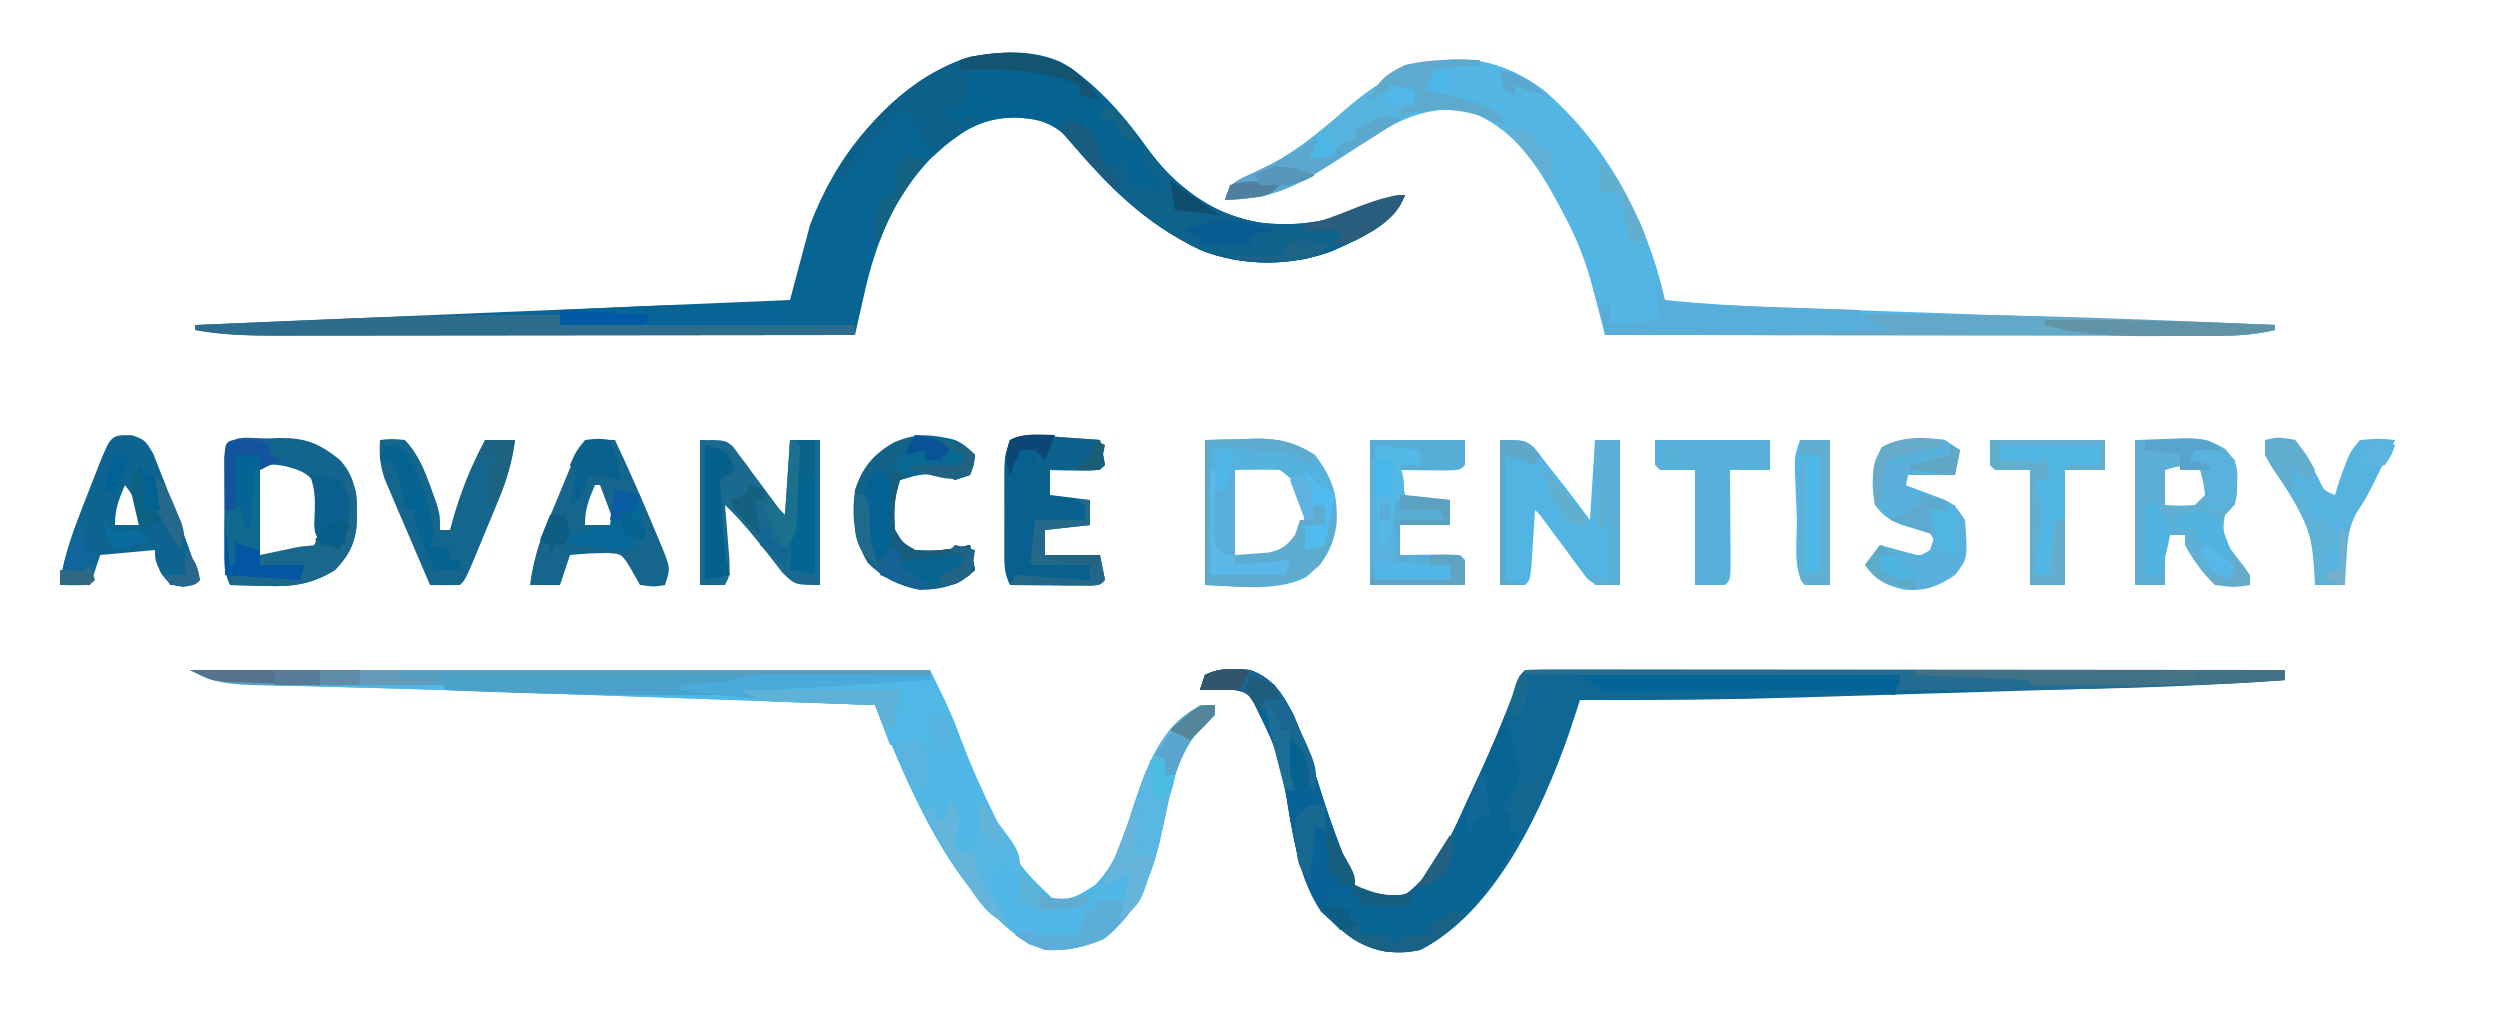 <svg xmlns="http://www.w3.org/2000/svg" width="500" height="206"><path d="M0 0 C6.8 3.995 12.397 10.386 16.938 16.75 C22.866 24.983 29.671 30.34 39.656 32.121 C47.05 33.045 52.882 32.029 59.875 29.625 C60.762 29.338 61.649 29.05 62.562 28.754 C64.674 28.064 66.777 27.355 68.875 26.625 C66.468 32.716 60.293 34.995 54.672 37.676 C46.305 40.945 36.41 40.957 28.051 37.656 C16.902 32.372 9.228 24.723 1.48 15.254 C-1.73 11.997 -4.818 11.281 -9.312 11.125 C-16.659 11.282 -20.796 14.548 -26.027 19.383 C-33.397 27.091 -37.034 36.288 -39.301 46.535 C-39.479 47.316 -39.657 48.098 -39.84 48.902 C-40.274 50.809 -40.7 52.717 -41.125 54.625 C-57.302 54.648 -73.479 54.666 -89.656 54.677 C-97.168 54.682 -104.68 54.689 -112.191 54.7 C-118.74 54.71 -125.289 54.717 -131.837 54.719 C-135.303 54.72 -138.769 54.723 -142.235 54.731 C-146.109 54.739 -149.982 54.739 -153.856 54.739 C-154.999 54.742 -156.143 54.746 -157.321 54.749 C-162.699 54.742 -167.829 54.58 -173.125 53.625 C-173.125 53.295 -173.125 52.965 -173.125 52.625 C-133.855 50.975 -94.585 49.325 -54.125 47.625 C-52.805 42.675 -51.485 37.725 -50.125 32.625 C-44.777 18.522 -35.655 7.49 -22.125 0.625 C-15.181 -2.096 -7.03 -3.029 0 0 Z " fill="#086492" transform="translate(212.125,12.375)"></path><path d="M0 0 C4.629 1.653 6.494 4.753 8.676 8.938 C11.02 14.359 12.784 19.973 14.57 25.598 C15.905 29.791 17.438 33.886 19 38 C19.289 38.949 19.578 39.898 19.875 40.875 C20.859 43.194 20.859 43.194 23.312 44.312 C26.103 45.026 28.135 45.28 31 45 C37.239 40.354 40.488 32.693 43.625 25.812 C44.334 24.295 44.334 24.295 45.058 22.748 C48.041 16.301 50.802 9.823 53.195 3.133 C54 1 54 1 55 0 C56.962 -0.097 58.927 -0.122 60.891 -0.12 C62.811 -0.122 62.811 -0.122 64.771 -0.124 C66.203 -0.121 67.635 -0.117 69.067 -0.114 C70.564 -0.113 72.062 -0.113 73.56 -0.114 C77.638 -0.114 81.716 -0.108 85.795 -0.101 C90.052 -0.095 94.31 -0.095 98.567 -0.093 C106.635 -0.09 114.702 -0.082 122.77 -0.072 C131.953 -0.061 141.135 -0.055 150.317 -0.05 C169.212 -0.04 188.106 -0.022 207 0 C207 0.66 207 1.32 207 2 C193.776 2.87 180.554 3.359 167.309 3.754 C165.148 3.82 162.988 3.885 160.828 3.951 C156.322 4.088 151.817 4.223 147.311 4.357 C141.609 4.527 135.907 4.702 130.205 4.878 C125.748 5.016 121.291 5.149 116.833 5.282 C114.735 5.345 112.636 5.41 110.538 5.475 C95.688 5.935 80.857 6.08 66 6 C65.804 6.601 65.609 7.202 65.407 7.821 C65.014 9.017 65.014 9.017 64.612 10.237 C64.355 11.023 64.097 11.81 63.832 12.62 C58.487 27.915 49.061 48.458 34 56 C29.132 57.049 25.032 56.384 20.75 53.875 C11.983 47.618 9.983 40.379 8.105 30.258 C5.936 16.95 5.936 16.95 0 5 C-2.287 3.856 -3.593 3.897 -6.125 3.938 C-8.043 3.968 -8.043 3.968 -10 4 C-9.67 3.01 -9.34 2.02 -9 1 C-5.936 -0.532 -3.383 -0.229 0 0 Z " fill="#0E6794" transform="translate(250,134)"></path><path d="M0 0 C48.84 0 97.68 0 148 0 C150.426 4.851 152.474 9.015 154.25 14 C156.241 19.273 158.499 24.33 161 29.375 C161.48 30.355 161.48 30.355 161.97 31.355 C166.046 39.454 166.046 39.454 172.438 45.625 C176.171 46.171 177.888 45.052 181 43 C185.244 38.681 186.557 33.883 188.312 28.25 C191.171 19.572 194.145 12.237 202 7 C202.99 7 203.98 7 205 7 C205 7.66 205 8.32 205 9 C204.257 9.639 203.515 10.279 202.75 10.938 C197.342 16.224 196.123 24.251 194.604 31.389 C192.654 40.488 190.339 47.143 183.188 53.5 C177.951 55.964 173.339 56.826 167.812 54.875 C153.808 45.538 145.682 27.985 139.38 12.752 C138.933 11.674 138.486 10.596 138.026 9.486 C137.688 8.665 137.349 7.845 137 7 C126.374 6.625 115.748 6.251 105.123 5.878 C100.184 5.705 95.246 5.532 90.308 5.357 C84.583 5.155 78.858 4.954 73.133 4.754 C72.191 4.721 71.25 4.688 70.28 4.654 C60.537 4.313 50.795 3.985 41.05 3.714 C40.271 3.693 39.493 3.671 38.691 3.648 C35.106 3.549 31.521 3.453 27.935 3.364 C5.524 2.762 5.524 2.762 0 0 Z " fill="#4FB6E5" transform="translate(38,134)"></path><path d="M0 0 C12.692 10.865 20.736 25.894 24.391 42.082 C31.869 42.835 39.318 43.308 46.829 43.563 C47.913 43.602 48.997 43.641 50.114 43.681 C53.658 43.809 57.202 43.932 60.746 44.055 C63.219 44.143 65.692 44.231 68.165 44.319 C74.644 44.551 81.122 44.778 87.601 45.005 C94.225 45.237 100.848 45.473 107.471 45.709 C120.444 46.17 133.417 46.627 146.391 47.082 C146.391 47.412 146.391 47.742 146.391 48.082 C142.827 48.896 139.544 49.206 135.892 49.202 C134.8 49.204 133.707 49.205 132.582 49.206 C131.394 49.203 130.205 49.199 128.981 49.196 C127.093 49.196 127.093 49.196 125.166 49.196 C121.722 49.196 118.279 49.19 114.835 49.183 C111.233 49.177 107.631 49.177 104.028 49.175 C97.211 49.172 90.394 49.164 83.576 49.154 C75.813 49.143 68.05 49.137 60.287 49.132 C44.322 49.122 28.356 49.104 12.391 49.082 C11.991 47.539 11.991 47.539 11.583 45.965 C11.226 44.602 10.869 43.238 10.511 41.875 C10.337 41.199 10.162 40.522 9.982 39.826 C8.652 34.777 6.977 30.234 4.516 25.645 C4.168 24.978 3.821 24.311 3.463 23.624 C-1.066 15.106 -5.992 7.288 -15.609 4.082 C-26.208 2.966 -34.088 9.186 -42.524 14.871 C-47.853 18.417 -53.06 21.271 -59.547 21.77 C-60.705 21.868 -60.705 21.868 -61.887 21.969 C-62.455 22.006 -63.024 22.044 -63.609 22.082 C-62.609 19.082 -62.609 19.082 -60.273 17.793 C-59.271 17.352 -58.268 16.911 -57.234 16.457 C-50.484 13.23 -45.196 9.007 -39.609 4.082 C-27.5 -6.494 -14.007 -10.296 0 0 Z " fill="#52B5E3" transform="translate(308.609,17.918)"></path><path d="M0 0 C5.794 4.413 10.837 9.726 15.062 15.648 C20.991 23.881 27.796 29.238 37.781 31.02 C45.175 31.944 51.007 30.927 58 28.523 C58.887 28.236 59.774 27.949 60.688 27.652 C62.799 26.963 64.902 26.254 67 25.523 C64.593 31.614 58.418 33.893 52.797 36.574 C44.43 39.844 34.535 39.855 26.176 36.555 C15.027 31.27 7.353 23.622 -0.395 14.152 C-3.585 10.916 -6.658 10.18 -11.125 10.023 C-16.874 10.077 -20.377 12.044 -25.004 15.309 C-25.663 15.709 -26.321 16.11 -27 16.523 C-29 15.523 -29 15.523 -30 12.523 C-30.969 11.167 -31.964 9.829 -33 8.523 C-38.327 12.456 -41.548 16.904 -45 22.523 C-45.66 22.193 -46.32 21.863 -47 21.523 C-40.951 11.122 -31.849 1.665 -20.102 -2.082 C-13.354 -3.349 -6.043 -3.55 0 0 Z " fill="#056392" transform="translate(214,13.477)"></path><path d="M0 0 C4.629 1.653 6.494 4.753 8.676 8.938 C11.02 14.359 12.784 19.973 14.57 25.598 C15.905 29.791 17.438 33.886 19 38 C19.289 38.949 19.578 39.898 19.875 40.875 C20.859 43.194 20.859 43.194 23.312 44.312 C26.102 45.026 28.136 45.278 31 45 C37.4 40.278 40.626 32.337 43.812 25.312 C44.289 24.293 44.765 23.274 45.256 22.225 C47.287 17.856 49.239 13.485 51 9 C51.138 9.581 51.276 10.163 51.418 10.762 C51.955 12.961 51.955 12.961 52.676 14.895 C53.68 17.918 54.364 20.008 53.238 23.074 C52.125 25 52.125 25 50 28 C50.66 28 51.32 28 52 28 C52 29.32 52 30.64 52 32 C52.99 32.495 52.99 32.495 54 33 C49.195 41.857 43.278 51.361 34 56 C29.132 57.049 25.032 56.384 20.75 53.875 C11.983 47.618 9.983 40.379 8.105 30.258 C5.936 16.95 5.936 16.95 0 5 C-2.287 3.856 -3.593 3.897 -6.125 3.938 C-8.043 3.968 -8.043 3.968 -10 4 C-9.67 3.01 -9.34 2.02 -9 1 C-5.936 -0.532 -3.383 -0.229 0 0 Z " fill="#076493" transform="translate(250,134)"></path><path d="M0 0 C48.84 0 97.68 0 148 0 C149.98 4.455 149.98 4.455 152 9 C150.68 9 149.36 9 148 9 C148.99 9.495 148.99 9.495 150 10 C150 12.31 150 14.62 150 17 C149.67 16.01 149.34 15.02 149 14 C144.545 14.495 144.545 14.495 140 15 C139.01 12.36 138.02 9.72 137 7 C126.374 6.625 115.748 6.251 105.123 5.878 C100.184 5.705 95.246 5.532 90.308 5.357 C84.583 5.155 78.858 4.954 73.133 4.754 C72.191 4.721 71.25 4.688 70.28 4.654 C60.537 4.313 50.795 3.985 41.05 3.714 C40.271 3.693 39.493 3.671 38.691 3.648 C35.106 3.549 31.521 3.453 27.935 3.364 C5.524 2.762 5.524 2.762 0 0 Z " fill="#4FB8E7" transform="translate(38,134)"></path><path d="M0 0 C0.708 -0.029 1.417 -0.058 2.146 -0.088 C7.337 -0.15 10.167 0.947 14.312 4.312 C17.913 8.273 17.819 12.528 17.66 17.652 C17.162 21.467 15.95 23.536 13.312 26.312 C8.658 29.194 4.795 29.702 -0.562 29.5 C-1.251 29.486 -1.939 29.473 -2.648 29.459 C-4.328 29.424 -6.008 29.37 -7.688 29.312 C-9.038 26.612 -8.817 24.485 -8.82 21.465 C-8.822 20.303 -8.823 19.141 -8.824 17.943 C-8.82 16.725 -8.816 15.506 -8.812 14.25 C-8.816 13.027 -8.82 11.805 -8.824 10.545 C-8.823 9.384 -8.822 8.223 -8.82 7.027 C-8.819 5.956 -8.818 4.885 -8.817 3.781 C-8.546 -1.379 -4.14 0.055 0 0 Z M-1.688 6.312 C-1.688 11.922 -1.688 17.532 -1.688 23.312 C5.637 23.977 5.637 23.977 8.812 21.875 C11.043 18.064 11.088 14.619 10.312 10.312 C8.21 7.078 6.912 6.468 3.188 5.5 C0.37 5.074 0.37 5.074 -1.688 6.312 Z " fill="#13648E" transform="translate(53.688,87.688)"></path><path d="M0 0 C2.516 -0.062 5.032 -0.124 7.625 -0.188 C8.796 -0.228 8.796 -0.228 9.991 -0.27 C14.723 -0.326 17.911 0.377 22 3 C25.496 7.6 26.627 11.087 26.312 16.859 C25.611 21.667 23.915 24.191 20.312 27.375 C14.379 30.496 6.378 29.211 0 29 C0 19.43 0 9.86 0 0 Z M6 6 C6 11.61 6 17.22 6 23 C12.09 23.566 12.09 23.566 17.5 21.375 C19.373 18.41 19.93 16.516 20 13 C18.436 8.689 18.436 8.689 15 6 C11.995 5.864 9.009 5.957 6 6 Z " fill="#55B1DE" transform="translate(241,88)"></path><path d="M0 0 C5 0 5 0 6.562 1.269 C6.99 1.849 7.418 2.43 7.859 3.027 C8.573 3.968 8.573 3.968 9.301 4.928 C9.779 5.591 10.257 6.254 10.75 6.938 C11.244 7.597 11.737 8.256 12.246 8.936 C13.506 10.618 14.754 12.308 16 14 C16.33 14.33 16.66 14.66 17 15 C17.33 10.05 17.66 5.1 18 0 C19.98 0 21.96 0 24 0 C24 9.57 24 19.14 24 29 C19 29 19 29 16.465 26.516 C15.607 25.439 14.765 24.35 13.938 23.25 C11.12 19.643 8.325 16.164 5 13 C5.084 13.987 5.168 14.975 5.254 15.992 C5.356 17.274 5.458 18.555 5.562 19.875 C5.667 21.151 5.771 22.427 5.879 23.742 C6 27 6 27 5 29 C3.35 29 1.7 29 0 29 C0 19.43 0 9.86 0 0 Z " fill="#1A698F" transform="translate(140,88)"></path><path d="M0 0 C5 0 5 0 7.57 2.484 C8.437 3.561 9.288 4.65 10.125 5.75 C10.554 6.289 10.984 6.828 11.426 7.383 C13.671 10.215 15.831 13.109 18 16 C18.33 10.72 18.66 5.44 19 0 C20.65 0 22.3 0 24 0 C24 9.57 24 19.14 24 29 C19 29 19 29 17.438 27.731 C16.796 26.86 16.796 26.86 16.141 25.973 C15.665 25.346 15.189 24.718 14.699 24.072 C13.982 23.077 13.982 23.077 13.25 22.062 C12.756 21.403 12.263 20.744 11.754 20.064 C10.494 18.382 9.246 16.692 8 15 C7.67 14.67 7.34 14.34 7 14 C6.939 14.999 6.879 15.998 6.816 17.027 C6.733 18.318 6.649 19.608 6.562 20.938 C6.481 22.225 6.4 23.513 6.316 24.84 C6 28 6 28 5 29 C3.35 29 1.7 29 0 29 C0 19.43 0 9.86 0 0 Z " fill="#51B4E3" transform="translate(300,88)"></path><path d="M0 0 C3.558 -0.124 3.558 -0.124 7.188 -0.25 C7.925 -0.286 8.663 -0.323 9.423 -0.36 C12.923 -0.419 14.926 -0.043 17.961 1.727 C20.27 4.301 20.613 5.233 20.438 8.625 C20.416 9.401 20.394 10.177 20.371 10.977 C20 13 20 13 18 15 C17.447 17.767 17.63 19.402 19.121 21.812 C20.026 23.043 20.954 24.256 21.906 25.449 C23 27 23 27 23 29 C19.875 29.5 19.875 29.5 16 29 C13.512 26.636 11.648 24.006 10 21 C10 20.34 10 19.68 10 19 C8.68 19 7.36 19 6 19 C6 22.3 6 25.6 6 29 C4.02 29 2.04 29 0 29 C0 19.43 0 9.86 0 0 Z M6 6 C6 8.31 6 10.62 6 13 C8.917 13.167 8.917 13.167 12 13 C12.66 12.34 13.32 11.68 14 11 C13.68 8.397 13.68 8.397 13 6 C9.417 4.998 9.417 4.998 6 6 Z " fill="#5EAFD5" transform="translate(427,88)"></path><path d="M0 0 C1.131 0.078 1.131 0.078 2.285 0.158 C4.149 0.288 6.012 0.425 7.875 0.562 C8.257 2.219 8.589 3.887 8.875 5.562 C7.875 6.562 7.875 6.562 5.59 6.66 C4.215 6.643 4.215 6.643 2.812 6.625 C1.893 6.616 0.974 6.607 0.027 6.598 C-0.683 6.586 -1.393 6.574 -2.125 6.562 C-2.125 8.213 -2.125 9.863 -2.125 11.562 C0.515 11.893 3.155 12.223 5.875 12.562 C5.875 14.213 5.875 15.863 5.875 17.562 C2.905 17.892 -0.065 18.223 -3.125 18.562 C-3.125 20.212 -3.125 21.863 -3.125 23.562 C0.505 23.562 4.135 23.562 7.875 23.562 C8.205 25.212 8.535 26.863 8.875 28.562 C7.875 29.562 7.875 29.562 6.109 29.676 C5.36 29.671 4.611 29.666 3.84 29.66 C3.031 29.657 2.222 29.654 1.389 29.65 C0.539 29.642 -0.312 29.634 -1.188 29.625 C-2.042 29.62 -2.896 29.616 -3.775 29.611 C-5.892 29.6 -8.008 29.582 -10.125 29.562 C-11.414 26.984 -11.254 25.107 -11.258 22.223 C-11.259 21.16 -11.26 20.097 -11.262 19.002 C-11.258 17.888 -11.254 16.773 -11.25 15.625 C-11.254 14.514 -11.258 13.404 -11.262 12.26 C-11.26 11.196 -11.259 10.132 -11.258 9.035 C-11.257 8.058 -11.256 7.081 -11.254 6.074 C-11.125 3.562 -11.125 3.562 -10.125 0.562 C-6.912 -1.044 -3.495 -0.263 0 0 Z " fill="#08608F" transform="translate(212.125,87.438)"></path><path d="M0 0 C2.562 0.949 2.562 0.949 4.188 3.617 C4.868 5.359 4.868 5.359 5.562 7.137 C5.809 7.754 6.055 8.371 6.309 9.006 C7.086 10.978 7.829 12.96 8.562 14.949 C8.811 15.62 9.059 16.291 9.315 16.982 C10.777 20.956 12.187 24.945 13.562 28.949 C12.562 29.949 12.562 29.949 10.188 30.324 C7.562 29.949 7.562 29.949 5.75 27.574 C4.562 24.949 4.562 24.949 4.562 22.949 C0.932 23.279 -2.697 23.609 -6.438 23.949 C-7.098 25.929 -7.758 27.909 -8.438 29.949 C-10.418 29.949 -12.398 29.949 -14.438 29.949 C-13.801 24.97 -12.364 20.657 -10.562 16.012 C-10.178 14.996 -10.178 14.996 -9.785 13.959 C-9.018 11.949 -8.232 9.948 -7.438 7.949 C-7.175 7.28 -6.913 6.611 -6.644 5.921 C-4.206 -0.088 -4.206 -0.088 0 0 Z M-1.438 9.949 C-2.694 12.855 -3.438 14.745 -3.438 17.949 C-1.788 17.949 -0.138 17.949 1.562 17.949 C1.115 13.47 1.115 13.47 -1.438 9.949 Z " fill="#0E6491" transform="translate(26.438,87.051)"></path><path d="M0 0 C4.629 1.653 6.494 4.753 8.676 8.938 C11.02 14.359 12.784 19.973 14.57 25.598 C15.905 29.791 17.438 33.886 19 38 C19.289 38.949 19.578 39.898 19.875 40.875 C20.859 43.194 20.859 43.194 23.312 44.312 C26.848 45.217 29.676 45.662 33 44 C32.67 44.99 32.34 45.98 32 47 C30.542 47.054 29.084 47.093 27.625 47.125 C26.813 47.148 26.001 47.171 25.164 47.195 C23 47 23 47 21 45 C18.416 44.833 18.416 44.833 16 45 C16 45.99 16 46.98 16 48 C17.32 48 18.64 48 20 48 C20 48.66 20 49.32 20 50 C20.66 50 21.32 50 22 50 C22 50.99 22 51.98 22 53 C23.98 53 25.96 53 28 53 C28 53.66 28 54.32 28 55 C28.866 54.505 28.866 54.505 29.75 54 C32 53 32 53 36 53 C36 52.34 36 51.68 36 51 C38.375 49.312 38.375 49.312 41 48 C41.99 48.495 41.99 48.495 43 49 C41.877 49.982 40.752 50.96 39.625 51.938 C38.999 52.483 38.372 53.028 37.727 53.59 C34.39 56.315 31.64 56.398 27.445 56.344 C21.883 55.562 18.129 52.079 14.188 48.312 C10.477 42.694 9.322 36.817 8.105 30.258 C5.936 16.95 5.936 16.95 0 5 C-2.287 3.856 -3.593 3.897 -6.125 3.938 C-8.043 3.968 -8.043 3.968 -10 4 C-9.67 3.01 -9.34 2.02 -9 1 C-5.936 -0.532 -3.383 -0.229 0 0 Z " fill="#096297" transform="translate(250,134)"></path><path d="M0 0 C1.454 0.031 1.454 0.031 2.938 0.062 C5.883 6.331 8.671 12.661 11.312 19.062 C11.587 19.709 11.862 20.356 12.145 21.022 C14.053 25.715 14.053 25.715 12.938 29.062 C10.688 29.438 10.688 29.438 7.938 29.062 C7.381 28.073 6.824 27.082 6.25 26.062 C4.306 22.832 4.306 22.832 1.465 22.664 C-1.067 22.685 -3.544 22.803 -6.062 23.062 C-6.723 25.043 -7.383 27.023 -8.062 29.062 C-10.043 29.062 -12.023 29.062 -14.062 29.062 C-13.494 25 -12.597 21.487 -11.031 17.699 C-10.633 16.73 -10.235 15.762 -9.824 14.764 C-9.408 13.769 -8.991 12.775 -8.562 11.75 C-8.146 10.736 -7.73 9.722 -7.301 8.678 C-3.74 0.076 -3.74 0.076 0 0 Z M-1.062 9.062 C-2.319 11.969 -3.062 13.859 -3.062 17.062 C-1.083 17.062 0.897 17.062 2.938 17.062 C1.948 14.422 0.958 11.783 -0.062 9.062 C-0.393 9.062 -0.723 9.062 -1.062 9.062 Z " fill="#16658D" transform="translate(120.062,87.938)"></path><path d="M0 0 C2.395 0.743 3.708 1.471 4.934 3.691 C5.672 5.441 6.34 7.219 7 9 C7.99 9 8.98 9 10 9 C10.33 8.34 10.66 7.68 11 7 C11.553 9.076 12 10.844 12 13 C14.31 13.33 16.62 13.66 19 14 C17.35 12.02 15.7 10.04 14 8 C14.33 7.34 14.66 6.68 15 6 C15.568 6.603 16.137 7.207 16.723 7.828 C24.791 16.18 31.735 20.752 43.629 21.07 C50.409 20.735 56.118 18.673 62.348 16.059 C65 15 65 15 67 15 C64.593 21.091 58.418 23.37 52.797 26.051 C44.43 29.32 34.535 29.332 26.176 26.031 C14.325 20.414 6.378 11.887 -2 2 C-1.34 1.34 -0.68 0.68 0 0 Z " fill="#0F628C" transform="translate(214,24)"></path><path d="M0 0 C6.27 0 12.54 0 19 0 C19 1.65 19 3.3 19 5 C18 6 18 6 15.277 6.098 C13.624 6.08 13.624 6.08 11.938 6.062 C10.28 6.049 10.28 6.049 8.59 6.035 C7.735 6.024 6.881 6.012 6 6 C6.33 7.65 6.66 9.3 7 11 C9.97 11.33 12.94 11.66 16 12 C16 13.65 16 15.3 16 17 C12.7 17 9.4 17 6 17 C6 18.98 6 20.96 6 23 C6.855 22.988 7.709 22.977 8.59 22.965 C9.695 22.956 10.799 22.947 11.938 22.938 C13.04 22.926 14.142 22.914 15.277 22.902 C18 23 18 23 19 24 C19 25.65 19 27.3 19 29 C12.73 29 6.46 29 0 29 C0 19.43 0 9.86 0 0 Z " fill="#57ADD5" transform="translate(274,88)"></path><path d="M0 0 C2.5 1.562 2.5 1.562 4 3 C3.688 4.938 3.688 4.938 3 7 C2.01 7.33 1.02 7.66 0 8 C-0.66 7.67 -1.32 7.34 -2 7 C-6.653 6.695 -6.653 6.695 -11 8 C-12.198 11.593 -12.331 14.227 -12 18 C-10.52 20.563 -10.52 20.563 -8 22 C-4.159 22.409 -0.745 21.881 3 21 C3.33 22.65 3.66 24.3 4 26 C0.544 29.179 -2.339 29.845 -7 30 C-11.35 29.089 -14.282 27.718 -17.438 24.562 C-20.246 19.957 -20.691 15.36 -20 10 C-18.586 5.541 -16.296 2.826 -12.25 0.5 C-7.762 -1.451 -4.715 -1.179 0 0 Z " fill="#136287" transform="translate(191,88)"></path><path d="M0 0 C2.312 -0.25 2.312 -0.25 5 0 C7.637 2.872 8.893 5.918 10.188 9.562 C10.532 10.513 10.876 11.463 11.23 12.441 C12 15 12 15 12 18 C12.66 18 13.32 18 14 18 C14.17 17.371 14.34 16.742 14.516 16.094 C16.146 10.336 18.169 5.271 21 0 C22.98 0 24.96 0 27 0 C26.431 4.062 25.535 7.575 23.969 11.363 C23.57 12.332 23.172 13.301 22.762 14.299 C22.137 15.791 22.137 15.791 21.5 17.312 C20.875 18.833 20.875 18.833 20.238 20.385 C17.147 27.853 17.147 27.853 16 29 C14 29.041 12 29.043 10 29 C8.319 25.11 6.658 21.212 5 17.312 C4.523 16.21 4.046 15.107 3.555 13.971 C3.104 12.904 2.652 11.837 2.188 10.738 C1.769 9.759 1.35 8.78 0.918 7.771 C-0.003 4.99 -0.185 2.905 0 0 Z " fill="#15668D" transform="translate(76,88)"></path><path d="M0 0 C0.99 0.66 1.98 1.32 3 2 C2.67 3.65 2.34 5.3 2 7 C-1.3 7 -4.6 7 -8 7 C-8 7.66 -8 8.32 -8 9 C-7.301 9.254 -6.603 9.508 -5.883 9.77 C-4.518 10.286 -4.518 10.286 -3.125 10.812 C-2.22 11.149 -1.315 11.485 -0.383 11.832 C2 13 2 13 4 16 C4.563 23.738 4.563 23.738 2 27 C-1.421 29.362 -4.03 30.258 -8.125 29.938 C-12.116 28.972 -13.531 28.189 -16 25 C-15.01 23.68 -14.02 22.36 -13 21 C-12.446 21.156 -11.891 21.312 -11.32 21.473 C-10.234 21.765 -10.234 21.765 -9.125 22.062 C-8.406 22.26 -7.686 22.457 -6.945 22.66 C-4.927 23.211 -4.927 23.211 -3 22 C-2.67 21.01 -2.34 20.02 -2 19 C-2.615 18.818 -3.23 18.636 -3.863 18.449 C-4.672 18.198 -5.48 17.946 -6.312 17.688 C-7.113 17.444 -7.914 17.2 -8.738 16.949 C-11.186 15.922 -12.426 15.132 -14 13 C-14.845 8.864 -14.622 5.159 -12.625 1.438 C-8.599 -0.767 -4.495 -0.645 0 0 Z " fill="#58B0DD" transform="translate(389,88)"></path><path d="M0 0 C0 0.66 0 1.32 0 2 C19.47 2 38.94 2 59 2 C59 2.66 59 3.32 59 4 C42.823 4.023 26.646 4.041 10.469 4.052 C2.957 4.057 -4.555 4.064 -12.066 4.075 C-18.615 4.085 -25.164 4.092 -31.712 4.094 C-35.178 4.095 -38.644 4.098 -42.11 4.106 C-45.984 4.114 -49.857 4.114 -53.731 4.114 C-54.874 4.117 -56.018 4.121 -57.196 4.124 C-62.574 4.117 -67.704 3.955 -73 3 C-73 2.67 -73 2.34 -73 2 C-66.301 1.708 -59.601 1.424 -52.901 1.146 C-50.633 1.05 -48.365 0.953 -46.097 0.854 C-30.722 0.186 -15.39 -0.144 0 0 Z " fill="#2E6C8E" transform="translate(112,63)"></path><path d="M0 0 C50.16 0 100.32 0 152 0 C152 0.66 152 1.32 152 2 C125.394 3.936 98.664 4.199 72 4 C72.99 3.67 73.98 3.34 75 3 C75 2.34 75 1.68 75 1 C50.25 1 25.5 1 0 1 C0 0.67 0 0.34 0 0 Z " fill="#226D91" transform="translate(305,134)"></path><path d="M0 0 C0 0.33 0 0.66 0 1 C-1.279 1.083 -2.558 1.165 -3.875 1.25 C-6.046 1.304 -6.046 1.304 -8 2 C-9.298 3.969 -9.298 3.969 -10 6 C-9.085 6.254 -8.17 6.508 -7.227 6.77 C-6.038 7.114 -4.85 7.458 -3.625 7.812 C-2.442 8.149 -1.258 8.485 -0.039 8.832 C3 10 3 10 5 13 C4.237 12.691 3.474 12.381 2.688 12.062 C-2.775 9.903 -7.601 8.793 -13.254 10.801 C-19.112 13.609 -24.535 17.164 -29.915 20.789 C-35.243 24.335 -40.451 27.189 -46.938 27.688 C-48.096 27.786 -48.096 27.786 -49.277 27.887 C-49.846 27.924 -50.414 27.961 -51 28 C-50 25 -50 25 -47.664 23.711 C-46.661 23.27 -45.658 22.829 -44.625 22.375 C-37.874 19.148 -32.587 14.925 -27 10 C-18.062 2.194 -11.988 -0.24 0 0 Z " fill="#55B3DD" transform="translate(296,12)"></path><path d="M0 0 C7.59 0 15.18 0 23 0 C23 1.98 23 3.96 23 6 C20.36 6 17.72 6 15 6 C15.005 6.661 15.01 7.322 15.016 8.004 C15.037 10.982 15.05 13.96 15.062 16.938 C15.071 17.978 15.079 19.019 15.088 20.092 C15.091 21.081 15.094 22.071 15.098 23.09 C15.103 24.006 15.108 24.923 15.114 25.867 C15 28 15 28 14 29 C12.02 29 10.04 29 8 29 C8 21.41 8 13.82 8 6 C5.69 6 3.38 6 1 6 C0.67 5.67 0.34 5.34 0 5 C0 3.35 0 1.7 0 0 Z " fill="#57B0DA" transform="translate(331,88)"></path><path d="M0 0 C2.625 -0.625 2.625 -0.625 6 0 C7.866 2.457 9.274 4.983 10.703 7.715 C11.792 10.128 11.792 10.128 14 11 C14.268 10.113 14.536 9.226 14.812 8.312 C16.917 2.442 16.917 2.442 19 0 C22.688 -0.312 22.688 -0.312 26 0 C25.065 1.897 24.127 3.793 23.188 5.688 C22.665 6.743 22.143 7.799 21.605 8.887 C20 12 20 12 18.344 14.5 C16.712 17.536 16.501 19.886 16.312 23.312 C16.214 24.915 16.214 24.915 16.113 26.551 C16.076 27.359 16.039 28.167 16 29 C14.02 29 12.04 29 10 29 C10.032 28.38 10.064 27.76 10.098 27.121 C9.996 19.344 7.308 14.371 3.151 8.041 C0 3.243 0 3.243 0 0 Z " fill="#56B3E0" transform="translate(453,88)"></path><path d="M0 0 C7.59 0 15.18 0 23 0 C23 1.98 23 3.96 23 6 C20.36 6 17.72 6 15 6 C15 13.59 15 21.18 15 29 C12.69 29 10.38 29 8 29 C8 21.41 8 13.82 8 6 C5.69 6 3.38 6 1 6 C0.67 5.67 0.34 5.34 0 5 C0 3.35 0 1.7 0 0 Z " fill="#51B6E4" transform="translate(398,88)"></path><path d="M0 0 C0 0.66 0 1.32 0 2 C-0.743 2.639 -1.485 3.279 -2.25 3.938 C-7.658 9.224 -8.877 17.251 -10.396 24.389 C-12.346 33.488 -14.661 40.143 -21.812 46.5 C-25.885 48.417 -29.492 49.241 -34 49 C-37.562 47.562 -37.562 47.562 -40 46 C-39.01 45.505 -39.01 45.505 -38 45 C-37.34 45.33 -36.68 45.66 -36 46 C-34.46 46.07 -32.917 46.085 -31.375 46.062 C-30.558 46.053 -29.74 46.044 -28.898 46.035 C-28.272 46.024 -27.645 46.012 -27 46 C-26.67 44.35 -26.34 42.7 -26 41 C-25.34 41 -24.68 41 -24 41 C-24 40.34 -24 39.68 -24 39 C-22.02 39 -20.04 39 -18 39 C-17.67 37.02 -17.34 35.04 -17 33 C-18.98 34.32 -20.96 35.64 -23 37 C-22.709 36.433 -22.417 35.866 -22.117 35.281 C-19.221 29.368 -17.063 23.239 -15.188 16.938 C-12.987 10.171 -8.146 0 0 0 Z " fill="#5AB6E2" transform="translate(243,141)"></path><path d="M0 0 C27.694 -0.46 55.336 0.84 83 2 C83 2.33 83 2.66 83 3 C79.669 3.746 76.596 4.124 73.185 4.12 C72.244 4.122 71.303 4.123 70.334 4.124 C69.314 4.121 68.294 4.117 67.243 4.114 C65.618 4.114 65.618 4.114 63.96 4.114 C60.383 4.113 56.807 4.105 53.23 4.098 C50.749 4.096 48.267 4.094 45.786 4.093 C39.258 4.09 32.73 4.08 26.201 4.069 C19.538 4.058 12.876 4.054 6.213 4.049 C-6.858 4.038 -19.929 4.021 -33 4 C-33 3.67 -33 3.34 -33 3 C-20.79 2.67 -8.58 2.34 4 2 C2.68 1.34 1.36 0.68 0 0 Z " fill="#63A8C9" transform="translate(372,63)"></path><path d="M0 0 C48.84 0 97.68 0 148 0 C148 0.33 148 0.66 148 1 C99.985 1.495 99.985 1.495 51 2 C51 2.33 51 2.66 51 3 C46.396 3.025 41.792 3.043 37.188 3.055 C35.628 3.06 34.067 3.067 32.507 3.075 C6.436 3.218 6.436 3.218 0 0 Z " fill="#569FC0" transform="translate(38,134)"></path><path d="M0 0 C0.349 0.968 0.349 0.968 0.706 1.955 C1.805 4.195 1.805 4.195 4.085 4.59 C4.95 4.631 5.816 4.672 6.707 4.715 C8.187 4.798 8.187 4.798 9.698 4.882 C10.787 4.921 11.877 4.96 13 5 C14.745 5.08 14.745 5.08 16.525 5.161 C20.245 5.318 23.966 5.445 27.688 5.562 C28.973 5.606 30.259 5.649 31.584 5.693 C34.723 5.798 37.861 5.901 41 6 C41 6.66 41 7.32 41 8 C43.475 8.495 43.475 8.495 46 9 C46 9.33 46 9.66 46 10 C40.918 10.146 35.836 10.288 30.753 10.427 C29.033 10.475 27.313 10.523 25.593 10.573 C13.725 10.913 1.873 11.065 -10 11 C-10.33 9.02 -10.66 7.04 -11 5 C-10.34 5 -9.68 5 -9 5 C-9 6.32 -9 7.64 -9 9 C-5.7 8.67 -2.4 8.34 1 8 C0.67 5.36 0.34 2.72 0 0 Z " fill="#58AED8" transform="translate(331,56)"></path><path d="M0 0 C2.341 1.762 4.007 3.796 5.625 6.223 C4.305 5.893 2.985 5.563 1.625 5.223 C1.625 4.563 1.625 3.903 1.625 3.223 C-5.046 0.966 -11.344 -0.343 -18.375 -0.777 C-18.375 -0.117 -18.375 0.543 -18.375 1.223 C-19.035 1.223 -19.695 1.223 -20.375 1.223 C-20.705 3.203 -21.035 5.183 -21.375 7.223 C-22.695 7.553 -24.015 7.883 -25.375 8.223 C-25.045 8.883 -24.715 9.543 -24.375 10.223 C-20.91 9.728 -20.91 9.728 -17.375 9.223 C-20.561 11.862 -23.685 14.328 -27.375 16.223 C-29.375 15.223 -29.375 15.223 -30.375 12.223 C-31.344 10.866 -32.339 9.528 -33.375 8.223 C-38.702 12.155 -41.923 16.603 -45.375 22.223 C-46.035 21.893 -46.695 21.563 -47.375 21.223 C-41.326 10.821 -32.224 1.364 -20.477 -2.383 C-13.393 -3.713 -6.319 -3.673 0 0 Z " fill="#0D6089" transform="translate(214.375,13.777)"></path><path d="M0 0 C20.13 0 40.26 0 61 0 C60.67 1.32 60.34 2.64 60 4 C40.302 4.119 20.68 3.97 1 3 C0.67 2.01 0.34 1.02 0 0 Z " fill="#4AA2CA" transform="translate(88,135)"></path><path d="M0 0 C2.516 -0.062 5.032 -0.124 7.625 -0.188 C8.796 -0.228 8.796 -0.228 9.991 -0.27 C14.737 -0.326 17.833 0.496 22 3 C21.67 3.66 21.34 4.32 21 5 C20.01 4.34 19.02 3.68 18 3 C16.076 2.549 16.076 2.549 13.988 2.367 C12.964 2.253 12.964 2.253 11.919 2.136 C11.059 2.05 10.199 1.964 9.312 1.875 C6.569 1.586 3.826 1.298 1 1 C1.33 9.25 1.66 17.5 2 26 C6.62 26 11.24 26 16 26 C16 25.67 16 25.34 16 25 C12.7 25 9.4 25 6 25 C6 24.34 6 23.68 6 23 C6.922 22.944 6.922 22.944 7.863 22.887 C9.076 22.788 9.076 22.788 10.312 22.688 C11.113 22.629 11.914 22.571 12.738 22.512 C15.42 21.905 16.335 21.156 18 19 C18.33 18.01 18.66 17.02 19 16 C19.99 16 20.98 16 22 16 C22 15.01 22 14.02 22 13 C22.66 13 23.32 13 24 13 C24 14.32 24 15.64 24 17 C22.68 17 21.36 17 20 17 C20.33 18.32 20.66 19.64 21 21 C21.99 21 22.98 21 24 21 C24.33 17.7 24.66 14.4 25 11 C25.33 11 25.66 11 26 11 C26.286 16.537 26.31 20.301 23 25 C16.402 30.831 8.336 29.276 0 29 C0 19.43 0 9.86 0 0 Z " fill="#5DACD0" transform="translate(241,88)"></path><path d="M0 0 C1.98 0 3.96 0 6 0 C6 9.57 6 19.14 6 29 C4.35 29 2.7 29 1 29 C-1.611 26.389 -0.493 19.154 -0.625 15.625 C-0.677 14.462 -0.728 13.3 -0.781 12.102 C-0.825 10.988 -0.869 9.874 -0.914 8.727 C-0.955 7.701 -0.996 6.676 -1.038 5.62 C-1 3 -1 3 0 0 Z " fill="#4FB6E8" transform="translate(360,88)"></path><path d="M0 0 C1.65 0 3.3 0 5 0 C5 7.26 5 14.52 5 22 C7.97 22 10.94 22 14 22 C13.67 22.99 13.34 23.98 13 25 C8.05 24.67 3.1 24.34 -2 24 C-2.098 14.723 -2.098 14.723 -2 12 C-1.67 11.67 -1.34 11.34 -1 11 C-0.766 9.151 -0.587 7.295 -0.438 5.438 C-0.354 4.426 -0.27 3.414 -0.184 2.371 C-0.123 1.589 -0.062 0.806 0 0 Z " fill="#036495" transform="translate(47,91)"></path><path d="M0 0 C21.12 0 42.24 0 64 0 C63.67 1.32 63.34 2.64 63 4 C62.339 3.928 61.677 3.855 60.996 3.781 C54.153 3.088 47.439 2.906 40.566 3.008 C38.433 3.025 36.299 3.042 34.166 3.059 C30.846 3.09 27.526 3.126 24.205 3.171 C20.971 3.214 17.738 3.237 14.504 3.258 C13.509 3.276 12.514 3.295 11.489 3.314 C10.564 3.318 9.639 3.321 8.686 3.325 C7.47 3.339 7.47 3.339 6.229 3.354 C4 3 4 3 0 0 Z " fill="#056497" transform="translate(316,135)"></path><path d="M0 0 C8.571 0.714 8.571 0.714 12 4 C11.688 5.938 11.688 5.938 11 8 C10.01 8.33 9.02 8.66 8 9 C7.34 8.67 6.68 8.34 6 8 C1.347 7.695 1.347 7.695 -3 9 C-4.198 12.593 -4.331 15.227 -4 19 C-2.52 21.563 -2.52 21.563 0 23 C3.841 23.409 7.255 22.881 11 22 C11.33 23.65 11.66 25.3 12 27 C8.375 30 8.375 30 5 30 C5 29.34 5 28.68 5 28 C5.639 27.711 6.279 27.422 6.938 27.125 C9.152 26.172 9.152 26.172 10 24 C6.04 24.66 2.08 25.32 -2 26 C-2.33 25.01 -2.66 24.02 -3 23 C-3.99 22.67 -4.98 22.34 -6 22 C-6.081 19.73 -6.139 17.459 -6.188 15.188 C-6.222 13.923 -6.257 12.658 -6.293 11.355 C-6 8 -6 8 -4.594 6.219 C-4.068 5.817 -3.542 5.414 -3 5 C-1.966 3.354 -0.959 1.69 0 0 Z " fill="#076892" transform="translate(183,87)"></path><path d="M0 0 C24.42 0 48.84 0 74 0 C74 0.66 74 1.32 74 2 C57.04 3.47 40.007 3.095 23 3 C23 2.67 23 2.34 23 2 C11.615 1.505 11.615 1.505 0 1 C0 0.67 0 0.34 0 0 Z " fill="#417186" transform="translate(383,134)"></path><path d="M0 0 C2 3 2 3 1.625 5.562 C1.419 6.367 1.212 7.171 1 8 C1 8.66 1 9.32 1 10 C1.99 10 2.98 10 4 10 C6.094 6.598 6.179 3.947 6 0 C14 10.105 14 10.105 14 14 C13.34 14 12.68 14 12 14 C12 13.34 12 12.68 12 12 C10.02 12.99 10.02 12.99 8 14 C8.438 18.557 8.85 21.577 12 25 C7.795 23.49 5.875 20.451 3.5 16.875 C3.106 16.294 2.711 15.713 2.305 15.115 C-0.523 10.884 -2.911 6.633 -5 2 C-4.34 1.67 -3.68 1.34 -3 1 C-3 1.99 -3 2.98 -3 4 C-2.34 4 -1.68 4 -1 4 C-0.67 2.68 -0.34 1.36 0 0 Z " fill="#56B6E4" transform="translate(190,160)"></path><path d="M0 0 C1.456 4.521 0.27 7.516 -1 12 C-0.67 11.34 -0.34 10.68 0 10 C1.32 10 2.64 10 4 10 C2.011 17.278 -0.267 21.993 -6.25 26.812 C-10.121 28.484 -13.779 29.156 -18 29 C-21.562 27.562 -21.562 27.562 -24 26 C-23.34 25.67 -22.68 25.34 -22 25 C-21.34 25.33 -20.68 25.66 -20 26 C-18.46 26.07 -16.917 26.085 -15.375 26.062 C-14.558 26.053 -13.74 26.044 -12.898 26.035 C-12.272 26.024 -11.645 26.012 -11 26 C-10.67 24.35 -10.34 22.7 -10 21 C-9.34 21 -8.68 21 -8 21 C-8 20.34 -8 19.68 -8 19 C-6.02 19 -4.04 19 -2 19 C-1.67 17.02 -1.34 15.04 -1 13 C-2.98 14.32 -4.96 15.64 -7 17 C-6.586 16.219 -6.586 16.219 -6.164 15.422 C-4.723 12.424 -3.556 9.359 -2.375 6.25 C-1.929 5.08 -1.483 3.909 -1.023 2.703 C-0.686 1.811 -0.348 0.919 0 0 Z " fill="#5CADD8" transform="translate(227,161)"></path><path d="M0 0 C2.76 0.069 5.492 0.094 8.25 0.062 C9.368 0.056 9.368 0.056 10.508 0.049 C12.339 0.037 14.169 0.019 16 0 C16 0.99 16 1.98 16 3 C0.82 3 -14.36 3 -30 3 C-30 2.01 -30 1.02 -30 0 C-25.75 -0.197 -21.5 -0.381 -17.25 -0.562 C-16.043 -0.619 -14.837 -0.675 -13.594 -0.732 C-11.854 -0.805 -11.854 -0.805 -10.078 -0.879 C-9.01 -0.926 -7.942 -0.973 -6.841 -1.022 C-4.301 -1.002 -2.42 -0.667 0 0 Z " fill="#086396" transform="translate(142,62)"></path><path d="M0 0 C1.56 0 3.121 0.006 4.681 0.016 C5.501 0.017 6.321 0.019 7.166 0.02 C9.795 0.026 12.424 0.038 15.052 0.051 C16.83 0.056 18.608 0.061 20.386 0.065 C24.754 0.076 29.122 0.093 33.49 0.114 C33.49 0.444 33.49 0.774 33.49 1.114 C23.26 1.774 13.03 2.434 2.49 3.114 C10.74 3.114 18.99 3.114 27.49 3.114 C27.16 5.424 26.83 7.734 26.49 10.114 C25.83 10.444 25.17 10.774 24.49 11.114 C23.83 9.464 23.17 7.814 22.49 6.114 C21.571 6.084 21.571 6.084 20.633 6.053 C8.147 5.631 -4.147 4.962 -16.51 3.114 C-16.51 2.784 -16.51 2.454 -16.51 2.114 C-15.655 2.053 -14.801 1.992 -13.92 1.93 C-12.263 1.804 -12.263 1.804 -10.573 1.676 C-9.47 1.595 -8.368 1.514 -7.233 1.43 C-3.726 1.022 -3.809 0.123 0 0 Z " fill="#4AABDA" transform="translate(152.51,134.886)"></path><path d="M0 0 C7.59 0 15.18 0 23 0 C23 1.98 23 3.96 23 6 C20.36 6 17.72 6 15 6 C15 5.67 15 5.34 15 5 C17.31 5 19.62 5 22 5 C22 3.68 22 2.36 22 1 C15.4 1 8.8 1 2 1 C2 1.99 2 2.98 2 4 C3.423 3.969 3.423 3.969 4.875 3.938 C8 4 8 4 10 5 C10.33 4.34 10.66 3.68 11 3 C11.33 4.65 11.66 6.3 12 8 C11.01 8 10.02 8 9 8 C9.174 8.848 9.348 9.696 9.527 10.57 C10.022 14.159 9.893 17.274 9.562 20.875 C9.461 22.027 9.359 23.18 9.254 24.367 C9.17 25.236 9.086 26.105 9 27 C9.99 27 10.98 27 12 27 C12.33 23.37 12.66 19.74 13 16 C13.66 16 14.32 16 15 16 C15 20.29 15 24.58 15 29 C12.69 29 10.38 29 8 29 C8 21.41 8 13.82 8 6 C5.69 6 3.38 6 1 6 C0.67 5.67 0.34 5.34 0 5 C0 3.35 0 1.7 0 0 Z " fill="#63AECE" transform="translate(398,88)"></path><path d="M0 0 C0.99 0 1.98 0 3 0 C3 8.91 3 17.82 3 27 C1.35 26.67 -0.3 26.34 -2 26 C-1.862 21.854 -1.713 17.708 -1.562 13.562 C-1.523 12.378 -1.484 11.194 -1.443 9.975 C-1.401 8.85 -1.36 7.725 -1.316 6.566 C-1.28 5.524 -1.243 4.482 -1.205 3.408 C-1 1 -1 1 0 0 Z " fill="#036594" transform="translate(160,88)"></path><path d="M0 0 C2.564 2.564 2.326 3.688 2.375 7.25 C2.269 12.3 1.582 15.229 -2 19 C-6.655 21.882 -10.518 22.39 -15.875 22.188 C-16.563 22.174 -17.252 22.16 -17.961 22.146 C-19.641 22.111 -21.321 22.058 -23 22 C-22.505 20.515 -22.505 20.515 -22 19 C-17.71 19.66 -13.42 20.32 -9 21 C-9 20.34 -9 19.68 -9 19 C-11.64 18.67 -14.28 18.34 -17 18 C-17 17.34 -17 16.68 -17 16 C-15.418 15.662 -13.834 15.33 -12.25 15 C-11.368 14.814 -10.487 14.629 -9.578 14.438 C-6.698 13.949 -3.914 14 -1 14 C-0.831 12.417 -0.665 10.834 -0.5 9.25 C-0.361 7.927 -0.361 7.927 -0.219 6.578 C0.056 3.767 0.056 3.767 0 0 Z " fill="#1C678C" transform="translate(69,95)"></path><path d="M0 0 C-2.636 1.694 -5.277 3.38 -7.926 5.055 C-9.826 6.257 -11.721 7.469 -13.605 8.695 C-20.337 12.955 -26.926 16 -35 16 C-34 13 -34 13 -31.488 11.535 C-30.44 11.049 -29.392 10.563 -28.312 10.062 C-23.933 7.969 -19.93 5.839 -16 3 C-16.66 4.65 -17.32 6.3 -18 8 C-17.072 7.526 -16.144 7.051 -15.188 6.562 C-12 5 -12 5 -9 4 C-9 3.34 -9 2.68 -9 2 C-3.375 -1.125 -3.375 -1.125 0 0 Z " fill="#5CA7CD" transform="translate(280,24)"></path><path d="M0 0 C1.131 0.078 1.131 0.078 2.285 0.158 C4.149 0.288 6.012 0.425 7.875 0.562 C8.257 2.219 8.589 3.887 8.875 5.562 C7.875 6.562 7.875 6.562 5.59 6.66 C4.215 6.643 4.215 6.643 2.812 6.625 C1.893 6.616 0.974 6.607 0.027 6.598 C-0.683 6.586 -1.393 6.574 -2.125 6.562 C-2.785 7.883 -3.445 9.203 -4.125 10.562 C-4.455 7.923 -4.785 5.282 -5.125 2.562 C-6.115 2.562 -7.105 2.562 -8.125 2.562 C-8.785 4.213 -9.445 5.862 -10.125 7.562 C-11.059 4.552 -11.169 3.696 -10.125 0.562 C-6.912 -1.044 -3.495 -0.263 0 0 Z " fill="#0E608D" transform="translate(212.125,87.438)"></path><path d="M0 0 C1.65 0 3.3 0 5 0 C5 9.57 5 19.14 5 29 C3.35 29 1.7 29 0 29 C-0.33 28.34 -0.66 27.68 -1 27 C0.32 27.33 1.64 27.66 3 28 C3 23.38 3 18.76 3 14 C2.67 15.32 2.34 16.64 2 18 C1.34 18 0.68 18 0 18 C0 12.06 0 6.12 0 0 Z " fill="#5DB0D5" transform="translate(319,88)"></path><path d="M0 0 C2.97 0.33 5.94 0.66 9 1 C9 1.99 9 2.98 9 4 C7.68 4 6.36 4 5 4 C5.309 5.145 5.309 5.145 5.625 6.312 C6 9 6 9 4 12 C3.658 13.985 3.658 13.985 3.562 16.062 C3.377 17.362 3.191 18.661 3 20 C2.01 20.66 1.02 21.32 0 22 C0 14.74 0 7.48 0 0 Z M1 12 C1 12.99 1 13.98 1 15 C1.66 15 2.32 15 3 15 C3 14.01 3 13.02 3 12 C2.34 12 1.68 12 1 12 Z " fill="#53B8E6" transform="translate(275,89)"></path><path d="M0 0 C1.867 0.246 1.867 0.246 4 1 C7.311 5.945 8.884 12.216 10 18 C9.67 18.66 9.34 19.32 9 20 C10.32 20.33 11.64 20.66 13 21 C13 21.66 13 22.32 13 23 C13.66 23 14.32 23 15 23 C15 23.66 15 24.32 15 25 C13.35 25 11.7 25 10 25 C9.326 23.566 8.661 22.127 8 20.688 C7.629 19.887 7.258 19.086 6.875 18.262 C6 16 6 16 6 13 C5.34 13 4.68 13 4 13 C3.89 12.362 3.781 11.724 3.668 11.066 C3.509 10.24 3.351 9.414 3.188 8.562 C2.961 7.327 2.961 7.327 2.73 6.066 C2.489 5.384 2.248 4.703 2 4 C1.01 3.67 0.02 3.34 -1 3 C-0.67 2.01 -0.34 1.02 0 0 Z " fill="#056391" transform="translate(77,89)"></path><path d="M0 0 C15.361 -0.145 30.656 0.282 46 1 C46 1.33 46 1.66 46 2 C39.887 3.459 33.69 3.186 27.445 3.185 C25.271 3.187 23.096 3.206 20.922 3.225 C13.7 3.253 7.001 2.986 0 1 C0 0.67 0 0.34 0 0 Z " fill="#6093A7" transform="translate(409,64)"></path><path d="M0 0 C4.874 1.741 6.599 5.197 8.863 9.59 C13.519 19.462 13.519 19.462 13 25 C11.494 22.146 10.368 19.319 9.375 16.25 C8.984 15.051 8.984 15.051 8.586 13.828 C8.393 13.225 8.199 12.622 8 12 C7.34 12 6.68 12 6 12 C4.562 10.504 4.562 10.504 3 8.562 C0.855 5.848 0.855 5.848 -2 4 C-3.373 3.931 -4.75 3.915 -6.125 3.938 C-8.043 3.968 -8.043 3.968 -10 4 C-9.67 3.01 -9.34 2.02 -9 1 C-5.936 -0.532 -3.383 -0.229 0 0 Z " fill="#1A6794" transform="translate(250,134)"></path><path d="M0 0 C0 0.33 0 0.66 0 1 C-1.279 1.083 -2.558 1.165 -3.875 1.25 C-6.046 1.304 -6.046 1.304 -8 2 C-9.298 3.969 -9.298 3.969 -10 6 C-9.085 6.254 -8.17 6.508 -7.227 6.77 C-6.038 7.114 -4.85 7.458 -3.625 7.812 C-2.442 8.149 -1.258 8.485 -0.039 8.832 C3 10 3 10 5 13 C4.237 12.691 3.474 12.381 2.688 12.062 C-3.636 9.562 -9.42 9.355 -16 11 C-15.67 10.34 -15.34 9.68 -15 9 C-14.34 9 -13.68 9 -13 9 C-13 8.01 -13 7.02 -13 6 C-17.79 5.766 -17.79 5.766 -22 8 C-20.538 4.147 -18.687 2.76 -15 1 C-10.037 -0.241 -5.081 -0.102 0 0 Z " fill="#5EAACF" transform="translate(296,12)"></path><path d="M0 0 C0.99 0 1.98 0 3 0 C3 1.65 3 3.3 3 5 C-1.455 5.495 -1.455 5.495 -6 6 C-6 7.65 -6 9.3 -6 11 C-2.37 11 1.26 11 5 11 C5.33 12.65 5.66 14.3 6 16 C5 17 5 17 3.234 17.114 C2.485 17.108 1.736 17.103 0.965 17.098 C0.156 17.094 -0.653 17.091 -1.486 17.088 C-2.336 17.08 -3.187 17.071 -4.062 17.062 C-4.917 17.058 -5.771 17.053 -6.65 17.049 C-8.767 17.037 -10.883 17.019 -13 17 C-12.67 16.34 -12.34 15.68 -12 15 C-7.05 15.33 -2.1 15.66 3 16 C3 15.01 3 14.02 3 13 C-0.96 13 -4.92 13 -9 13 C-8.67 10.03 -8.34 7.06 -8 4 C-4.7 4 -1.4 4 2 4 C2 3.01 2 2.02 2 1 C1.34 0.67 0.68 0.34 0 0 Z " fill="#236889" transform="translate(215,100)"></path><path d="M0 0 C4 1 4 1 5.25 3.062 C5.497 3.702 5.745 4.341 6 5 C5.01 5.66 4.02 6.32 3 7 C3.141 9.417 3.288 11.834 3.438 14.25 C3.477 14.932 3.516 15.614 3.557 16.316 C3.767 19.644 4.019 22.803 5 26 C3.35 26.33 1.7 26.66 0 27 C0 18.09 0 9.18 0 0 Z " fill="#05618C" transform="translate(141,89)"></path><path d="M0 0 C1.65 0.33 3.3 0.66 5 1 C5.33 3.97 5.66 6.94 6 10 C5.34 10 4.68 10 4 10 C4 10.66 4 11.32 4 12 C-0.29 11.67 -4.58 11.34 -9 11 C-9 10.34 -9 9.68 -9 9 C-6.36 8.34 -3.72 7.68 -1 7 C-0.67 4.69 -0.34 2.38 0 0 Z " fill="#06689A" transform="translate(123,98)"></path><path d="M0 0 C1.98 0 3.96 0 6 0 C6 9.57 6 19.14 6 29 C4.35 29 2.7 29 1 29 C0 28 0 28 -0.114 25.683 C-0.108 24.683 -0.103 23.683 -0.098 22.652 C-0.094 21.573 -0.091 20.493 -0.088 19.381 C-0.08 18.245 -0.071 17.108 -0.062 15.938 C-0.058 14.797 -0.053 13.657 -0.049 12.482 C-0.037 9.655 -0.021 6.827 0 4 C0.33 4 0.66 4 1 4 C1 11.59 1 19.18 1 27 C1.99 26.67 2.98 26.34 4 26 C4 18.41 4 10.82 4 3 C2.68 3 1.36 3 0 3 C0 2.01 0 1.02 0 0 Z " fill="#62AED3" transform="translate(360,88)"></path><path d="M0 0 C2.875 0.312 2.875 0.312 6 1 C8.301 4.452 8.138 5.235 7.625 9.188 C7.514 10.089 7.403 10.99 7.289 11.918 C7.194 12.605 7.098 13.292 7 14 C5.68 14 4.36 14 3 14 C1 12 1 12 0.84 9.941 C0.872 9.156 0.904 8.371 0.938 7.562 C1.051 4.563 0.969 2.907 0 0 Z " fill="#0B608F" transform="translate(62,95)"></path><path d="M0 0 C0.99 0.33 1.98 0.66 3 1 C2.01 1.495 2.01 1.495 1 2 C-0.198 5.593 -0.331 8.227 0 12 C1.48 14.563 1.48 14.563 4 16 C7.841 16.409 11.255 15.881 15 15 C15.33 16.65 15.66 18.3 16 20 C12.375 23 12.375 23 9 23 C9 22.34 9 21.68 9 21 C9.639 20.711 10.279 20.422 10.938 20.125 C13.152 19.172 13.152 19.172 14 17 C10.04 17.66 6.08 18.32 2 19 C1.67 18.01 1.34 17.02 1 16 C0.01 15.67 -0.98 15.34 -2 15 C-2 10.38 -2 5.76 -2 1 C-1.34 0.67 -0.68 0.34 0 0 Z " fill="#175D7C" transform="translate(179,94)"></path><path d="M0 0 C1.301 2.18 1.301 2.18 2.312 4.875 C2.659 5.759 3.006 6.644 3.363 7.555 C4 10 4 10 3 13 C0 12 0 12 -1.75 9.562 C-2.163 8.717 -2.575 7.871 -3 7 C-2.67 6.34 -2.34 5.68 -2 5 C-2.66 5 -3.32 5 -4 5 C-4 4.01 -4 3.02 -4 2 C-4.99 2.33 -5.98 2.66 -7 3 C-7.66 2.34 -8.32 1.68 -9 1 C-5.596 -0.608 -3.54 -1.549 0 0 Z " fill="#51B3DF" transform="translate(443,103)"></path><path d="M0 0 C2.97 0.495 2.97 0.495 6 1 C6 1.66 6 2.32 6 3 C6.66 3 7.32 3 8 3 C8 3.99 8 4.98 8 6 C9.98 6 11.96 6 14 6 C14 6.66 14 7.32 14 8 C14.866 7.505 14.866 7.505 15.75 7 C18 6 18 6 22 6 C22 5.34 22 4.68 22 4 C24.375 2.312 24.375 2.312 27 1 C27.66 1.33 28.32 1.66 29 2 C27.877 2.982 26.752 3.96 25.625 4.938 C24.685 5.755 24.685 5.755 23.727 6.59 C20.392 9.314 17.644 9.392 13.453 9.352 C8.269 8.609 4.357 5.569 1 1.688 C0.67 1.131 0.34 0.574 0 0 Z " fill="#1A6186" transform="translate(264,181)"></path><path d="M0 0 C2.688 -0.312 2.688 -0.312 5 0 C6.257 2.906 7 4.796 7 8 C4.03 7.505 4.03 7.505 1 7 C0.711 7.804 0.422 8.609 0.125 9.438 C-1 12 -1 12 -3 13 C-2.814 12.051 -2.629 11.102 -2.438 10.125 C-1.713 7.101 -1.713 7.101 -3 5 C-1.875 2.375 -1.875 2.375 0 0 Z " fill="#09628E" transform="translate(117,88)"></path><path d="M0 0 C0.33 0 0.66 0 1 0 C1.33 3.3 1.66 6.6 2 10 C2.33 10 2.66 10 3 10 C3 12.31 3 14.62 3 17 C3.66 17 4.32 17 5 17 C5 17.66 5 18.32 5 19 C8.63 18.67 12.26 18.34 16 18 C15.67 18.99 15.34 19.98 15 21 C10.05 21 5.1 21 0 21 C0 14.07 0 7.14 0 0 Z " fill="#5AB7E8" transform="translate(242,94)"></path><path d="M0 0 C6.875 1.875 6.875 1.875 8 3 C8.072 4.519 8.084 6.042 8.062 7.562 C8.053 8.389 8.044 9.215 8.035 10.066 C8.024 10.704 8.012 11.343 8 12 C6.35 12.33 4.7 12.66 3 13 C2.67 10.03 2.34 7.06 2 4 C1.01 3.67 0.02 3.34 -1 3 C-0.67 2.01 -0.34 1.02 0 0 Z " fill="#59B2DD" transform="translate(439,89)"></path><path d="M0 0 C1.456 4.521 0.27 7.516 -1 12 C-0.67 11.34 -0.34 10.68 0 10 C1.32 10 2.64 10 4 10 C1.294 19.595 1.294 19.595 -3 23 C-2.34 19.7 -1.68 16.4 -1 13 C-2.98 14.32 -4.96 15.64 -7 17 C-6.724 16.479 -6.448 15.958 -6.164 15.422 C-4.723 12.424 -3.556 9.359 -2.375 6.25 C-1.706 4.494 -1.706 4.494 -1.023 2.703 C-0.686 1.811 -0.348 0.919 0 0 Z " fill="#64B5D9" transform="translate(227,161)"></path><path d="M0 0 C2 3 2 3 2 5 C2.99 5 3.98 5 5 5 C5 5.66 5 6.32 5 7 C5.66 7 6.32 7 7 7 C7 8.32 7 9.64 7 11 C6.34 11 5.68 11 5 11 C5 12.32 5 13.64 5 15 C5.99 15 6.98 15 8 15 C8 12.36 8 9.72 8 7 C8.33 7 8.66 7 9 7 C9 10.63 9 14.26 9 18 C7.02 18 5.04 18 3 18 C2.963 17.276 2.925 16.551 2.887 15.805 C2.501 10.138 2.015 5.851 -1 1 C-0.67 0.67 -0.34 0.34 0 0 Z " fill="#5EB2D6" transform="translate(460,99)"></path><path d="M0 0 C0.99 0.33 1.98 0.66 3 1 C3 6.28 3 11.56 3 17 C2.01 17.33 1.02 17.66 0 18 C-1.952 14.723 -2.271 12.229 -2.25 8.438 C-2.255 7.487 -2.26 6.537 -2.266 5.559 C-2 3 -2 3 0 0 Z " fill="#046394" transform="translate(175,94)"></path><path d="M0 0 C2 3 2 3 1.625 5.562 C1.419 6.367 1.212 7.171 1 8 C1 8.66 1 9.32 1 10 C2.32 10.33 3.64 10.66 5 11 C5.102 11.726 5.204 12.451 5.309 13.199 C6.073 16.297 7.237 18.211 9.062 20.812 C9.61 21.603 10.158 22.393 10.723 23.207 C11.144 23.799 11.566 24.39 12 25 C7.795 23.49 5.875 20.451 3.5 16.875 C3.106 16.294 2.711 15.713 2.305 15.115 C-0.523 10.884 -2.911 6.633 -5 2 C-4.34 1.67 -3.68 1.34 -3 1 C-3 1.99 -3 2.98 -3 4 C-2.34 4 -1.68 4 -1 4 C-0.67 2.68 -0.34 1.36 0 0 Z " fill="#65B5DA" transform="translate(190,160)"></path><path d="M0 0 C3.465 1.485 3.465 1.485 7 3 C7 3.99 7 4.98 7 6 C9.97 6 12.94 6 16 6 C15.67 6.99 15.34 7.98 15 9 C10.05 8.67 5.1 8.34 0 8 C0 5.36 0 2.72 0 0 Z " fill="#0356A2" transform="translate(45,107)"></path><path d="M0 0 C-1.475 3.824 -3.453 5.25 -6.938 7.312 C-7.813 7.845 -8.688 8.377 -9.59 8.926 C-12 10 -12 10 -15 9 C-14.34 9 -13.68 9 -13 9 C-13 8.34 -13 7.68 -13 7 C-15.31 7 -17.62 7 -20 7 C-20 6.67 -20 6.34 -20 6 C-19.287 5.818 -18.574 5.636 -17.84 5.449 C-12.465 4.039 -5.383 0 0 0 Z " fill="#2A5C7D" transform="translate(281,39)"></path><path d="M0 0 C2.341 1.762 4.007 3.796 5.625 6.223 C4.305 5.893 2.985 5.563 1.625 5.223 C1.625 4.563 1.625 3.903 1.625 3.223 C-6.424 0.107 -13.808 -0.111 -22.375 0.223 C-22.375 -0.437 -22.375 -1.097 -22.375 -1.777 C-14.942 -3.954 -6.773 -3.937 0 0 Z " fill="#135470" transform="translate(214.375,13.777)"></path><path d="M0 0 C8.58 0 17.16 0 26 0 C26 0.99 26 1.98 26 3 C22.416 2.89 18.833 2.759 15.25 2.625 C14.234 2.594 13.218 2.563 12.172 2.531 C11.192 2.493 10.213 2.454 9.203 2.414 C8.302 2.383 7.402 2.351 6.474 2.319 C4 2 4 2 0 0 Z " fill="#55728E" transform="translate(38,134)"></path><path d="M0 0 C5.28 0 10.56 0 16 0 C16 0.66 16 1.32 16 2 C17.98 2 19.96 2 22 2 C22 2.33 22 2.66 22 3 C14.74 3 7.48 3 0 3 C0 2.01 0 1.02 0 0 Z " fill="#679AB8" transform="translate(64,134)"></path><path d="M0 0 C0.553 2.076 1 3.844 1 6 C1.99 6.33 2.98 6.66 4 7 C3.34 8.98 2.68 10.96 2 13 C0.02 13 -1.96 13 -4 13 C-3.409 8.153 -2.021 4.393 0 0 Z " fill="#10669A" transform="translate(16,104)"></path><path d="M0 0 C10.56 0 21.12 0 32 0 C31.67 2.31 31.34 4.62 31 7 C30.01 7.495 30.01 7.495 29 8 C28.34 6.35 27.68 4.7 27 3 C26.324 2.98 25.648 2.96 24.952 2.94 C21.884 2.845 18.817 2.735 15.75 2.625 C14.687 2.594 13.623 2.563 12.527 2.531 C11.503 2.493 10.478 2.454 9.422 2.414 C8.479 2.383 7.537 2.351 6.565 2.319 C4 2 4 2 0 0 Z " fill="#5EB2D8" transform="translate(148,138)"></path><path d="M0 0 C0 0.66 0 1.32 0 2 C-1.145 3.083 -1.145 3.083 -2.312 4.188 C-5.396 7.414 -6.461 9.868 -8 14 C-8.66 14 -9.32 14 -10 14 C-10 13.01 -10 12.02 -10 11 C-10.66 10.67 -11.32 10.34 -12 10 C-11.069 8.704 -10.13 7.413 -9.188 6.125 C-8.665 5.406 -8.143 4.686 -7.605 3.945 C-5.235 1.073 -3.766 0 0 0 Z " fill="#5AA6CE" transform="translate(243,141)"></path><path d="M0 0 C5 0 5 0 6.812 1.5 C7.204 1.995 7.596 2.49 8 3 C7.67 3.66 7.34 4.32 7 5 C5.02 4.34 3.04 3.68 1 3 C1 11.25 1 19.5 1 28 C2.32 28.33 3.64 28.66 5 29 C3.35 29 1.7 29 0 29 C0 19.43 0 9.86 0 0 Z " fill="#60A8C9" transform="translate(300,88)"></path><path d="M0 0 C2.75 -0.375 2.75 -0.375 6 0 C8.375 3 8.375 3 10 6 C9.67 6.66 9.34 7.32 9 8 C7.68 7.34 6.36 6.68 5 6 C5.33 7.65 5.66 9.3 6 11 C3.38 8.629 1.642 6.127 0 3 C0 2.01 0 1.02 0 0 Z " fill="#61ADD0" transform="translate(453,88)"></path><path d="M0 0 C0.33 0.66 0.66 1.32 1 2 C1.66 2 2.32 2 3 2 C3.66 4.97 4.32 7.94 5 11 C3.35 11.66 1.7 12.32 0 13 C-0.39 11.4 -0.762 9.794 -1.125 8.188 C-1.334 7.294 -1.543 6.401 -1.758 5.48 C-2 3 -2 3 0 0 Z " fill="#0C6283" transform="translate(28,93)"></path><path d="M0 0 C2.531 2.201 3.472 3.69 4 7 C3.563 9.753 2.762 12.309 2 15 C1.01 15 0.02 15 -1 15 C-1.027 12.688 -1.046 10.375 -1.062 8.062 C-1.074 6.775 -1.086 5.487 -1.098 4.16 C-1 1 -1 1 0 0 Z " fill="#50B4E3" transform="translate(430,100)"></path><path d="M0 0 C0.33 0 0.66 0 1 0 C1 5.61 1 11.22 1 17 C0.34 17 -0.32 17 -1 17 C-3 15 -3 15 -3.195 12.398 C-3.172 11.401 -3.149 10.403 -3.125 9.375 C-3.107 8.372 -3.089 7.369 -3.07 6.336 C-3.047 5.565 -3.024 4.794 -3 4 C-2.34 4 -1.68 4 -1 4 C-0.67 2.68 -0.34 1.36 0 0 Z " fill="#59AFDA" transform="translate(246,94)"></path><path d="M0 0 C4.95 0.33 9.9 0.66 15 1 C15 1.99 15 2.98 15 4 C10.05 4 5.1 4 0 4 C0 2.68 0 1.36 0 0 Z " fill="#51B6E7" transform="translate(275,112)"></path><path d="M0 0 C3.062 0.125 3.062 0.125 5.062 1.125 C5.062 1.785 5.062 2.445 5.062 3.125 C5.723 3.455 6.383 3.785 7.062 4.125 C5.082 5.115 5.082 5.115 3.062 6.125 C3.062 5.135 3.062 4.145 3.062 3.125 C1.413 3.125 -0.237 3.125 -1.938 3.125 C-1.938 6.755 -1.938 10.385 -1.938 14.125 C-2.598 14.125 -3.257 14.125 -3.938 14.125 C-3.964 11.979 -3.984 9.833 -4 7.688 C-4.012 6.493 -4.023 5.298 -4.035 4.066 C-3.906 0.166 -3.906 0.166 0 0 Z " fill="#14539D" transform="translate(48.938,87.875)"></path><path d="M0 0 C-1.65 0.33 -3.3 0.66 -5 1 C-5 1.66 -5 2.32 -5 3 C-8.3 3 -11.6 3 -15 3 C-15 2.34 -15 1.68 -15 1 C-15.99 0.67 -16.98 0.34 -18 0 C-11.831 -2.689 -6.255 -2.085 0 0 Z " fill="#075C94" transform="translate(255,46)"></path><path d="M0 0 C0.66 1.32 1.32 2.64 2 4 C2.701 5.213 3.409 6.421 4.125 7.625 C6 11 6 11 6 13 C9.498 14.599 12.149 15.312 16 15 C16.66 14.67 17.32 14.34 18 14 C17.67 14.99 17.34 15.98 17 17 C15.542 17.054 14.084 17.093 12.625 17.125 C11.407 17.16 11.407 17.16 10.164 17.195 C8 17 8 17 6 15 C5.67 14.34 5.34 13.68 5 13 C4.34 13 3.68 13 3 13 C3 12.34 3 11.68 3 11 C2.34 11 1.68 11 1 11 C0.67 7.37 0.34 3.74 0 0 Z " fill="#165E7E" transform="translate(265,164)"></path><path d="M0 0 C2.375 -0.188 2.375 -0.188 5 0 C7.567 3.85 6.833 5.586 6 10 C5.01 9.67 4.02 9.34 3 9 C2.051 6.934 2.051 6.934 1.312 4.438 C1.061 3.611 0.81 2.785 0.551 1.934 C0.369 1.296 0.187 0.657 0 0 Z " fill="#5AB5DE" transform="translate(179,148)"></path><path d="M0 0 C-0.66 1.32 -1.32 2.64 -2 4 C-2.99 4 -3.98 4 -5 4 C-5 4.66 -5 5.32 -5 6 C-8.821 5.469 -11.062 4.503 -14 2 C-11.534 1.178 -9.548 0.741 -7 0.438 C-6.319 0.354 -5.639 0.27 -4.938 0.184 C-3 0 -3 0 0 0 Z " fill="#086491" transform="translate(193,111)"></path><path d="M0 0 C0.33 0 0.66 0 1 0 C1 5.28 1 10.56 1 16 C-3 15 -3 15 -4 14 C-4 15.65 -4 17.3 -4 19 C-4.33 19 -4.66 19 -5 19 C-5.33 15.7 -5.66 12.4 -6 9 C-5.01 8.34 -4.02 7.68 -3 7 C-2.67 8.65 -2.34 10.3 -2 12 C-1.67 12 -1.34 12 -1 12 C-0.67 8.04 -0.34 4.08 0 0 Z " fill="#10698E" transform="translate(51,94)"></path><path d="M0 0 C2 -0.043 4 -0.041 6 0 C7 1 7 1 7 6 C0.73 6 -5.54 6 -12 6 C-11.67 5.01 -11.34 4.02 -11 3 C-11 3.66 -11 4.32 -11 5 C-6.05 5 -1.1 5 4 5 C4 4.01 4 3.02 4 2 C2.68 2 1.36 2 0 2 C0 1.34 0 0.68 0 0 Z " fill="#60A4C3" transform="translate(286,111)"></path><path d="M0 0 C2.125 -0.054 4.25 -0.093 6.375 -0.125 C7.558 -0.148 8.742 -0.171 9.961 -0.195 C13 0 13 0 15 2 C13.35 2 11.7 2 10 2 C9.67 2.66 9.34 3.32 9 4 C10.32 4.33 11.64 4.66 13 5 C13 5.33 13 5.66 13 6 C11.02 6 9.04 6 7 6 C7 5.01 7 4.02 7 3 C4.69 2.67 2.38 2.34 0 2 C0 1.34 0 0.68 0 0 Z " fill="#57A5CC" transform="translate(429,88)"></path><path d="M0 0 C0.433 0.454 0.866 0.907 1.312 1.375 C3.108 3.2 3.108 3.2 6 5 C5.34 8.3 4.68 11.6 4 15 C2.68 15.33 1.36 15.66 0 16 C0 14.35 0 12.7 0 11 C1.32 11 2.64 11 4 11 C4 9.68 4 8.36 4 7 C3.01 7 2.02 7 1 7 C0.67 4.69 0.34 2.38 0 0 Z " fill="#51BAEE" transform="translate(261,94)"></path><path d="M0 0 C5.94 0.33 11.88 0.66 18 1 C17.67 1.66 17.34 2.32 17 3 C11.39 3 5.78 3 0 3 C0 2.01 0 1.02 0 0 Z " fill="#0359A6" transform="translate(112,62)"></path><path d="M0 0 C0.66 0.33 1.32 0.66 2 1 C1.886 3.938 1.759 6.875 1.625 9.812 C1.594 10.646 1.563 11.479 1.531 12.338 C1.493 13.14 1.454 13.943 1.414 14.77 C1.367 15.877 1.367 15.877 1.319 17.007 C1 19 1 19 -1 22 C-1.697 20.713 -2.382 19.421 -3.062 18.125 C-3.445 17.406 -3.828 16.686 -4.223 15.945 C-4.607 14.982 -4.607 14.982 -5 14 C-4.67 13.34 -4.34 12.68 -4 12 C-3.01 12.99 -2.02 13.98 -1 15 C-0.67 10.05 -0.34 5.1 0 0 Z " fill="#1B708D" transform="translate(158,88)"></path><path d="M0 0 C2.988 2.583 4.494 5.555 6.25 9.062 C7.062 10.658 7.062 10.658 7.891 12.285 C8.257 13.181 8.623 14.077 9 15 C8.67 15.66 8.34 16.32 8 17 C7.34 16.67 6.68 16.34 6 16 C5.367 13.934 5.367 13.934 4.875 11.438 C4.707 10.611 4.54 9.785 4.367 8.934 C4.246 8.296 4.125 7.657 4 7 C2.68 6.67 1.36 6.34 0 6 C0 4.02 0 2.04 0 0 Z " fill="#62AECF" transform="translate(320,32)"></path><path d="M0 0 C1.32 0.33 2.64 0.66 4 1 C3.277 2.104 3.277 2.104 2.539 3.23 C1.592 4.694 1.592 4.694 0.625 6.188 C-0.001 7.15 -0.628 8.113 -1.273 9.105 C-2.82 11.698 -3.975 14.169 -5 17 C-5.33 17 -5.66 17 -6 17 C-6.201 13.375 -5.858 11.135 -4 8 C-3.34 8 -2.68 8 -2 8 C-2.041 7.237 -2.083 6.474 -2.125 5.688 C-2 3 -2 3 0 0 Z " fill="#136383" transform="translate(181,31)"></path><path d="M0 0 C0 1.65 0 3.3 0 5 C-0.66 4.67 -1.32 4.34 -2 4 C-2.33 7.63 -2.66 11.26 -3 15 C-5.435 12.565 -5.442 11.426 -5.812 8.062 C-5.922 7.187 -6.032 6.312 -6.145 5.41 C-6 3 -6 3 -4.699 1.184 C-3 0 -3 0 0 0 Z " fill="#176991" transform="translate(265,161)"></path><path d="M0 0 C1.98 0 3.96 0 6 0 C5.409 4.847 4.021 8.607 2 13 C1.67 13 1.34 13 1 13 C0.9 9.508 1.222 6.406 2 3 C1.01 3 0.02 3 -1 3 C-0.67 2.01 -0.34 1.02 0 0 Z " fill="#1D6381" transform="translate(97,88)"></path><path d="M0 0 C0.424 0.445 0.848 0.889 1.285 1.348 C3.123 3.121 4.834 4.641 7 6 C10.837 6.039 10.837 6.039 14 5 C13.67 5.66 13.34 6.32 13 7 C11.074 7.484 11.074 7.484 8.688 7.75 C7.908 7.848 7.128 7.946 6.324 8.047 C3.699 7.994 2.235 7.33 0 6 C0 4.02 0 2.04 0 0 Z " fill="#5AB2D6" transform="translate(204,174)"></path><path d="M0 0 C0 3.3 0 6.6 0 10 C-3 9 -3 9 -4.75 6.062 C-5.162 5.052 -5.575 4.041 -6 3 C-5.67 2.34 -5.34 1.68 -5 1 C-3.318 0.474 -1.773 0 0 0 Z " fill="#4FB6E4" transform="translate(391,101)"></path><path d="M0 0 C0 0.33 0 0.66 0 1 C-2.667 1.667 -5.333 2.333 -8 3 C-9.32 3.33 -10.64 3.66 -12 4 C-12.33 6.97 -12.66 9.94 -13 13 C-13.33 13 -13.66 13 -14 13 C-14.606 5.128 -14.606 5.128 -12.625 1.438 C-8.557 -0.79 -4.538 -0.312 0 0 Z " fill="#67AACA" transform="translate(389,88)"></path><path d="M0 0 C3 3.75 3 3.75 3 6 C3.66 6 4.32 6 5 6 C5.33 9.96 5.66 13.92 6 18 C5.34 18 4.68 18 4 18 C3.518 16.126 3.039 14.251 2.562 12.375 C2.162 10.809 2.162 10.809 1.754 9.211 C1.035 6.151 0.48 3.105 0 0 Z " fill="#1D6E97" transform="translate(253,140)"></path><path d="M0 0 C0.33 0 0.66 0 1 0 C1.33 5.94 1.66 11.88 2 18 C2.99 16.68 3.98 15.36 5 14 C5 15.98 5 17.96 5 20 C3.68 20 2.36 20 1 20 C0.67 20.66 0.34 21.32 0 22 C0 14.74 0 7.48 0 0 Z " fill="#59B2DD" transform="translate(274,92)"></path><path d="M0 0 C2.438 0.375 2.438 0.375 5 1 C5.33 1.66 5.66 2.32 6 3 C4.68 3 3.36 3 2 3 C2.33 4.65 2.66 6.3 3 8 C0.03 7.01 -2.94 6.02 -6 5 C-4 4 -2 3 0 2 C0 1.34 0 0.68 0 0 Z " fill="#5DA9CF" transform="translate(384,99)"></path><path d="M0 0 C3.3 0.33 6.6 0.66 10 1 C10 2.65 10 4.3 10 6 C6.7 6 3.4 6 0 6 C0 5.67 0 5.34 0 5 C2.97 5 5.94 5 9 5 C8.67 4.34 8.34 3.68 8 3 C5.36 3 2.72 3 0 3 C0 2.01 0 1.02 0 0 Z " fill="#5CA2C0" transform="translate(280,99)"></path><path d="M0 0 C-2.943 2.943 -5.115 2.973 -9.234 3.098 C-10.395 3.086 -11.555 3.074 -12.75 3.062 C-13.92 3.053 -15.091 3.044 -16.297 3.035 C-17.189 3.024 -18.081 3.012 -19 3 C-19 2.67 -19 2.34 -19 2 C-15.7 2 -12.4 2 -9 2 C-9 1.34 -9 0.68 -9 0 C-5.931 -1.534 -3.299 -0.55 0 0 Z " fill="#1B6488" transform="translate(266,49)"></path><path d="M0 0 C1.98 0.66 3.96 1.32 6 2 C6 2.66 6 3.32 6 4 C6.99 4.33 7.98 4.66 9 5 C9.33 7.31 9.66 9.62 10 12 C6.11 8.409 3.103 4.261 0 0 Z " fill="#61B0D3" transform="translate(301,25)"></path><path d="M0 0 C0.66 0 1.32 0 2 0 C2 0.99 2 1.98 2 3 C4.942 5.212 4.942 5.212 8 7 C6 8 6 8 4.055 7.441 C3.335 7.151 2.616 6.861 1.875 6.562 C1.151 6.275 0.426 5.988 -0.32 5.691 C-0.875 5.463 -1.429 5.235 -2 5 C-1.125 1.125 -1.125 1.125 0 0 Z " fill="#156297" transform="translate(178,110)"></path><path d="M0 0 C-0.66 1.65 -1.32 3.3 -2 5 C-2.66 4.34 -3.32 3.68 -4 3 C-4.99 3 -5.98 3 -7 3 C-7.66 4.65 -8.32 6.3 -9 8 C-9.934 4.99 -10.044 4.133 -9 1 C-6.043 -0.478 -3.258 -0.06 0 0 Z " fill="#0B4674" transform="translate(211,87)"></path><path d="M0 0 C1.812 0.562 1.812 0.562 4 2 C5.05 4.311 6.05 6.646 7 9 C8.54 10.88 8.54 10.88 10 12 C9.67 12.66 9.34 13.32 9 14 C5.37 10.04 1.74 6.08 -2 2 C-1.34 1.34 -0.68 0.68 0 0 Z " fill="#195C80" transform="translate(214,24)"></path><path d="M0 0 C1.32 0.66 2.64 1.32 4 2 C2.68 2 1.36 2 0 2 C0 2.99 0 3.98 0 5 C2.31 5.66 4.62 6.32 7 7 C7 7.66 7 8.32 7 9 C-0.571 7.143 -0.571 7.143 -3 4 C-2.01 2.68 -1.02 1.36 0 0 Z " fill="#5CABC7" transform="translate(376,109)"></path><path d="M0 0 C3.925 3.701 6.946 7.55 10 12 C7.75 12 7.75 12 5 11 C2.688 7.608 1.292 3.876 0 0 Z " fill="#61AFCE" transform="translate(308,93)"></path><path d="M0 0 C4.75 0.75 4.75 0.75 7 3 C6.812 5.062 6.812 5.062 6 7 C2.703 8.099 1.595 7.871 -1.688 7.062 C-2.496 6.868 -3.304 6.673 -4.137 6.473 C-4.752 6.317 -5.366 6.161 -6 6 C-6 5.67 -6 5.34 -6 5 C-2.7 5 0.6 5 4 5 C4.33 4.34 4.66 3.68 5 3 C2.525 2.01 2.525 2.01 0 1 C0 0.67 0 0.34 0 0 Z " fill="#1F6282" transform="translate(188,88)"></path><path d="M0 0 C0.99 0.33 1.98 0.66 3 1 C2.34 1 1.68 1 1 1 C1.33 3.31 1.66 5.62 2 8 C1.01 8.33 0.02 8.66 -1 9 C-1.33 9.99 -1.66 10.98 -2 12 C-3.16 8.521 -2.775 7.658 -1.562 4.312 C-1.131 3.1 -1.131 3.1 -0.691 1.863 C-0.463 1.248 -0.235 0.634 0 0 Z " fill="#116896" transform="translate(296,155)"></path><path d="M0 0 C2.97 0 5.94 0 9 0 C9 0.99 9 1.98 9 3 C6.03 3 3.06 3 0 3 C0 2.01 0 1.02 0 0 Z " fill="#577A96" transform="translate(55,134)"></path><path d="M0 0 C0.66 0 1.32 0 2 0 C3 3 3 3 2.938 5.812 C3.005 9.248 3.783 11.806 5 15 C2.181 12.453 0.437 10.828 0 7 C-0.039 4.667 -0.045 2.333 0 0 Z " fill="#1D6A8D" transform="translate(171,99)"></path><path d="M0 0 C-0.625 1.938 -0.625 1.938 -2 4 C-5.125 4.75 -5.125 4.75 -8 5 C-7.25 2.562 -7.25 2.562 -6 0 C-3.407 -1.134 -2.553 -1.276 0 0 Z " fill="#5BB3DF" transform="translate(479,89)"></path><path d="M0 0 C-0.66 1.32 -1.32 2.64 -2 4 C-4.64 4 -7.28 4 -10 4 C-9.67 3.01 -9.34 2.02 -9 1 C-6.043 -0.478 -3.258 -0.06 0 0 Z " fill="#30556C" transform="translate(250,134)"></path><path d="M0 0 C0.99 0.33 1.98 0.66 3 1 C3 1.66 3 2.32 3 3 C2.34 3 1.68 3 1 3 C1.33 5.31 1.66 7.62 2 10 C-2.875 5.25 -2.875 5.25 -4 3 C-3.01 2.67 -2.02 2.34 -1 2 C-0.67 1.34 -0.34 0.68 0 0 Z " fill="#15607F" transform="translate(150,97)"></path><path d="M0 0 C-1.156 3.912 -2.355 6.875 -5 10 C-5.33 7.36 -5.66 4.72 -6 2 C-3 0 -3 0 0 0 Z " fill="#14688E" transform="translate(309,156)"></path><path d="M0 0 C0 2 0 2 -2.5 4.625 C-3.325 5.409 -4.15 6.192 -5 7 C-6.32 6.34 -7.64 5.68 -9 5 C-3.375 0 -3.375 0 0 0 Z " fill="#54859B" transform="translate(243,141)"></path><path d="M0 0 C2.062 0.438 2.062 0.438 4 1 C3.688 3.375 3.688 3.375 3 6 C0 8 0 8 -3 8 C-3 7.34 -3 6.68 -3 6 C-2.361 5.711 -1.721 5.423 -1.062 5.125 C1.152 4.172 1.152 4.172 2 2 C1.01 1.67 0.02 1.34 -1 1 C-0.67 0.67 -0.34 0.34 0 0 Z " fill="#216486" transform="translate(191,109)"></path><path d="M0 0 C2.235 2.235 3.002 4.024 4.188 6.938 C4.552 7.813 4.917 8.688 5.293 9.59 C6 12 6 12 5 15 C-0.74 5.774 -0.74 5.774 0 0 Z " fill="#24688A" transform="translate(31,95)"></path><path d="M0 0 C4.75 0.75 4.75 0.75 7 3 C6.34 3.66 5.68 4.32 5 5 C4.01 5 3.02 5 2 5 C2 4.34 2 3.68 2 3 C0.68 3.33 -0.64 3.66 -2 4 C-1.34 2.68 -0.68 1.36 0 0 Z " fill="#075395" transform="translate(183,87)"></path><path d="M0 0 C-2.398 2.398 -3.333 2.343 -6.625 2.625 C-7.442 2.7 -8.26 2.775 -9.102 2.852 C-9.728 2.901 -10.355 2.95 -11 3 C-10.67 2.01 -10.34 1.02 -10 0 C-6.306 -1.231 -3.794 -0.644 0 0 Z " fill="#4F809F" transform="translate(256,37)"></path><path d="M0 0 C2 1 2 1 3.188 3.812 C3.964 6.86 4.101 8.137 3 11 C1 10 1 10 0 7 C-0.04 4.667 -0.044 2.333 0 0 Z " fill="#066390" transform="translate(258,148)"></path><path d="M0 0 C2.438 0.812 2.438 0.812 5 2 C5.33 2.99 5.66 3.98 6 5 C5.01 5 4.02 5 3 5 C2.67 5.66 2.34 6.32 2 7 C0.438 5.188 0.438 5.188 -1 3 C-0.67 2.01 -0.34 1.02 0 0 Z " fill="#1F5D7E" transform="translate(250,135)"></path><path d="M0 0 C0.99 0 1.98 0 3 0 C4.125 3.75 4.125 3.75 3 6 C2.34 6 1.68 6 1 6 C0.67 6.66 0.34 7.32 0 8 C0 7.34 0 6.68 0 6 C-0.66 5.67 -1.32 5.34 -2 5 C-1.34 3.35 -0.68 1.7 0 0 Z " fill="#0E5E84" transform="translate(110,103)"></path><path d="M0 0 C0.33 0.66 0.66 1.32 1 2 C1.949 1.959 2.897 1.917 3.875 1.875 C7 2 7 2 9 4 C6.69 4.66 4.38 5.32 2 6 C0 3 0 3 0 0 Z " fill="#086C9D" transform="translate(21,104)"></path><path d="M0 0 C-3.634 2.326 -6.771 2.163 -11 2 C-11.33 1.34 -11.66 0.68 -12 0 C-7.601 -2.77 -4.695 -1.565 0 0 Z " fill="#5796B8" transform="translate(263,35)"></path><path d="M0 0 C0.99 0 1.98 0 3 0 C3 0.99 3 1.98 3 3 C3.66 3 4.32 3 5 3 C4.688 4.938 4.688 4.938 4 7 C3.01 7.33 2.02 7.66 1 8 C0.67 5.36 0.34 2.72 0 0 Z " fill="#4BBCE1" transform="translate(230,152)"></path><path d="M0 0 C2.64 0 5.28 0 8 0 C8 0.99 8 1.98 8 3 C5.36 3 2.72 3 0 3 C0 2.01 0 1.02 0 0 Z " fill="#5F8CA7" transform="translate(64,134)"></path><path d="M0 0 C1.32 0 2.64 0 4 0 C4 0.66 4 1.32 4 2 C5.32 2.33 6.64 2.66 8 3 C6.25 4.125 6.25 4.125 4 5 C1.75 4.125 1.75 4.125 0 3 C0 2.01 0 1.02 0 0 Z " fill="#4DB4E1" transform="translate(376,111)"></path><path d="M0 0 C1.32 0 2.64 0 4 0 C3.67 2.31 3.34 4.62 3 7 C2.01 7 1.02 7 0 7 C0 4.69 0 2.38 0 0 Z " fill="#48B8EC" transform="translate(275,92)"></path><path d="M0 0 C0.471 0.338 0.941 0.675 1.426 1.023 C2.36 1.692 2.36 1.692 3.312 2.375 C4.235 3.036 4.235 3.036 5.176 3.711 C6.765 4.834 8.381 5.92 10 7 C7.03 6.67 4.06 6.34 1 6 C0.67 4.02 0.34 2.04 0 0 Z " fill="#0E4D6E" transform="translate(234,36)"></path><path d="M0 0 C1 3 1 3 -0.125 6.062 C-2 9 -2 9 -7 11 C-4.69 7.37 -2.38 3.74 0 0 Z " fill="#216081" transform="translate(290,167)"></path><path d="M0 0 C1.32 0 2.64 0 4 0 C4.33 1.98 4.66 3.96 5 6 C4.01 6.33 3.02 6.66 2 7 C0 4 0 4 0 0 Z " fill="#56B2DF" transform="translate(186,143)"></path><path d="M0 0 C0.66 0.33 1.32 0.66 2 1 C1.34 2.65 0.68 4.3 0 6 C-2.475 5.01 -2.475 5.01 -5 4 C-3 1 -3 1 0 0 Z " fill="#075E88" transform="translate(68,104)"></path><path d="M0 0 C0.66 0.33 1.32 0.66 2 1 C1.67 2.65 1.34 4.3 1 6 C-1.97 5.67 -4.94 5.34 -8 5 C-8 4.67 -8 4.34 -8 4 C-5.36 3.34 -2.72 2.68 0 2 C0 1.34 0 0.68 0 0 Z " fill="#5FA7C4" transform="translate(390,89)"></path><path d="M0 0 C3.3 0 6.6 0 10 0 C9.67 1.65 9.34 3.3 9 5 C8.67 4.01 8.34 3.02 8 2 C5.36 1.67 2.72 1.34 0 1 C0 0.67 0 0.34 0 0 Z " fill="#216382" transform="translate(210,111)"></path><path d="M0 0 C1.65 0.33 3.3 0.66 5 1 C4.25 2.938 4.25 2.938 3 5 C0.875 5.75 0.875 5.75 -1 6 C-0.67 4.02 -0.34 2.04 0 0 Z " fill="#095BA2" transform="translate(123,98)"></path><path d="M0 0 C0.99 0 1.98 0 3 0 C2.886 1.48 2.759 2.959 2.625 4.438 C2.521 5.673 2.521 5.673 2.414 6.934 C2.277 7.616 2.141 8.297 2 9 C1.01 9.495 1.01 9.495 0 10 C0 6.7 0 3.4 0 0 Z " fill="#096288" transform="translate(160,88)"></path><path d="M0 0 C2.133 2.133 2.532 3.101 3 6 C2 7 2 7 -0.562 7.062 C-1.769 7.032 -1.769 7.032 -3 7 C-3.33 6.34 -3.66 5.68 -4 5 C-2.68 5 -1.36 5 0 5 C0 3.35 0 1.7 0 0 Z " fill="#27678C" transform="translate(37,110)"></path><path d="M0 0 C0.99 0.495 0.99 0.495 2 1 C2 1.66 2 2.32 2 3 C3.32 3.66 4.64 4.32 6 5 C5.67 5.99 5.34 6.98 5 8 C2.5 6.25 2.5 6.25 0 4 C0 2.68 0 1.36 0 0 Z " fill="#136592" transform="translate(152,105)"></path><path d="M0 0 C0.99 0.33 1.98 0.66 3 1 C3.33 3.64 3.66 6.28 4 9 C3.34 9 2.68 9 2 9 C1.01 6.36 0.02 3.72 -1 1 C-0.67 0.67 -0.34 0.34 0 0 Z " fill="#5FB2E0" transform="translate(259,95)"></path><path d="M0 0 C0.33 0.66 0.66 1.32 1 2 C1.66 2 2.32 2 3 2 C3.33 4.31 3.66 6.62 4 9 C3.01 9 2.02 9 1 9 C0.67 6.03 0.34 3.06 0 0 Z " fill="#036293" transform="translate(28,93)"></path><path d="M0 0 C0.99 0 1.98 0 3 0 C2.536 1.145 2.536 1.145 2.062 2.312 C1.321 4.188 0.638 6.087 0 8 C-0.66 7.67 -1.32 7.34 -2 7 C-1.125 1.125 -1.125 1.125 0 0 Z " fill="#026296" transform="translate(23,91)"></path><path d="M0 0 C3.775 1.091 6.47 1.908 9 5 C6.831 4.494 5 4 3 3 C3 3.66 3 4.32 3 5 C2.34 4.67 1.68 4.34 1 4 C0.375 1.938 0.375 1.938 0 0 Z " fill="#5CA7D0" transform="translate(300,14)"></path><path d="M0 0 C0.66 0.33 1.32 0.66 2 1 C1.125 5.75 1.125 5.75 0 8 C-0.66 8 -1.32 8 -2 8 C-1.125 2.25 -1.125 2.25 0 0 Z " fill="#196990" transform="translate(304,135)"></path><path d="M0 0 C1.376 1.29 2.708 2.627 4 4 C4 4.66 4 5.32 4 6 C1.69 6 -0.62 6 -3 6 C-3.33 5.34 -3.66 4.68 -4 4 C-2.68 4 -1.36 4 0 4 C0 2.68 0 1.36 0 0 Z " fill="#66A9C8" transform="translate(446,111)"></path><path d="M0 0 C2.97 1.98 2.97 1.98 6 4 C5.67 4.99 5.34 5.98 5 7 C1.264 5.755 0.812 4.366 -1 1 C-0.67 0.67 -0.34 0.34 0 0 Z " fill="#57B7E8" transform="translate(441,109)"></path><path d="M0 0 C0.99 0.33 1.98 0.66 3 1 C2.424 3.386 1.778 5.667 1 8 C0.34 8 -0.32 8 -1 8 C-0.67 5.36 -0.34 2.72 0 0 Z " fill="#4FB6EA" transform="translate(244,90)"></path><path d="M0 0 C3.243 2.39 5.509 4.205 7 8 C5.062 7.188 5.062 7.188 3 6 C2.67 5.01 2.34 4.02 2 3 C1.01 3 0.02 3 -1 3 C-0.67 2.01 -0.34 1.02 0 0 Z " fill="#186284" transform="translate(221,21)"></path><path d="M0 0 C1.65 0.33 3.3 0.66 5 1 C5 1.99 5 2.98 5 4 C3.02 4 1.04 4 -1 4 C-0.67 2.68 -0.34 1.36 0 0 Z " fill="#4FB8E8" transform="translate(278,17)"></path><path d="M0 0 C2.97 0.495 2.97 0.495 6 1 C6 1.66 6 2.32 6 3 C6.66 3.33 7.32 3.66 8 4 C6.68 4.33 5.36 4.66 4 5 C2.68 3.35 1.36 1.7 0 0 Z " fill="#105D83" transform="translate(264,181)"></path><path d="M0 0 C0.33 0.99 0.66 1.98 1 3 C0 4 0 4 -3.062 4.062 C-4.517 4.032 -4.517 4.032 -6 4 C-6 3.01 -6 2.02 -6 1 C-4.793 1.031 -4.793 1.031 -3.562 1.062 C-1.066 1.296 -1.066 1.296 0 0 Z " fill="#2D6983" transform="translate(18,113)"></path><path d="M0 0 C0.33 0 0.66 0 1 0 C1 3.63 1 7.26 1 11 C-0.32 10.67 -1.64 10.34 -3 10 C-2.67 9.34 -2.34 8.68 -2 8 C-1.34 8 -0.68 8 0 8 C0 5.36 0 2.72 0 0 Z " fill="#75AFCB" transform="translate(468,106)"></path><path d="M0 0 C1.376 1.29 2.708 2.627 4 4 C4 4.66 4 5.32 4 6 C2.68 5.67 1.36 5.34 0 5 C-0.562 3.062 -0.562 3.062 -1 1 C-0.67 0.67 -0.34 0.34 0 0 Z " fill="#06628E" transform="translate(125,102)"></path><path d="M0 0 C1.65 0 3.3 0 5 0 C4.67 1.65 4.34 3.3 4 5 C2.35 5 0.7 5 -1 5 C-0.67 3.35 -0.34 1.7 0 0 Z " fill="#5BADDB" transform="translate(377,93)"></path><path d="M0 0 C2.31 0 4.62 0 7 0 C5.68 0.33 4.36 0.66 3 1 C3 1.66 3 2.32 3 3 C3.66 3.33 4.32 3.66 5 4 C3.35 4 1.7 4 0 4 C0 2.68 0 1.36 0 0 Z " fill="#56B1D8" transform="translate(332,89)"></path><path d="M0 0 C0.99 0 1.98 0 3 0 C2.67 1.65 2.34 3.3 2 5 C0.68 4.67 -0.64 4.34 -2 4 C-1.34 2.68 -0.68 1.36 0 0 Z " fill="#4EB7EA" transform="translate(287,14)"></path><path d="M0 0 C0.722 0.186 1.444 0.371 2.188 0.562 C5.128 1.02 7.141 0.735 10 0 C9.67 0.66 9.34 1.32 9 2 C6.934 2.414 6.934 2.414 4.438 2.625 C3.611 2.7 2.785 2.775 1.934 2.852 C0.976 2.925 0.976 2.925 0 3 C0 2.01 0 1.02 0 0 Z " fill="#60ABCF" transform="translate(208,179)"></path><path d="M0 0 C2.325 2.853 3.751 5.541 5 9 C2.5 7.875 2.5 7.875 0 6 C-0.312 2.812 -0.312 2.812 0 0 Z " fill="#61B4D7" transform="translate(196,160)"></path><path d="M0 0 C2.64 0 5.28 0 8 0 C7.67 0.66 7.34 1.32 7 2 C4.678 2.407 2.343 2.744 0 3 C0 2.01 0 1.02 0 0 Z " fill="#467385" transform="translate(432,134)"></path><path d="M0 0 C0.66 0.33 1.32 0.66 2 1 C1.67 2.65 1.34 4.3 1 6 C-0.65 6 -2.3 6 -4 6 C-3.526 5.567 -3.051 5.134 -2.562 4.688 C-0.763 2.977 -0.763 2.977 0 0 Z " fill="#1C5D76" transform="translate(219,88)"></path><path d="M0 0 C0.33 0.66 0.66 1.32 1 2 C1.66 2 2.32 2 3 2 C3 2.99 3 3.98 3 5 C1.35 5.33 -0.3 5.66 -2 6 C-1.34 4.02 -0.68 2.04 0 0 Z " fill="#4CB7E5" transform="translate(264,26)"></path></svg>